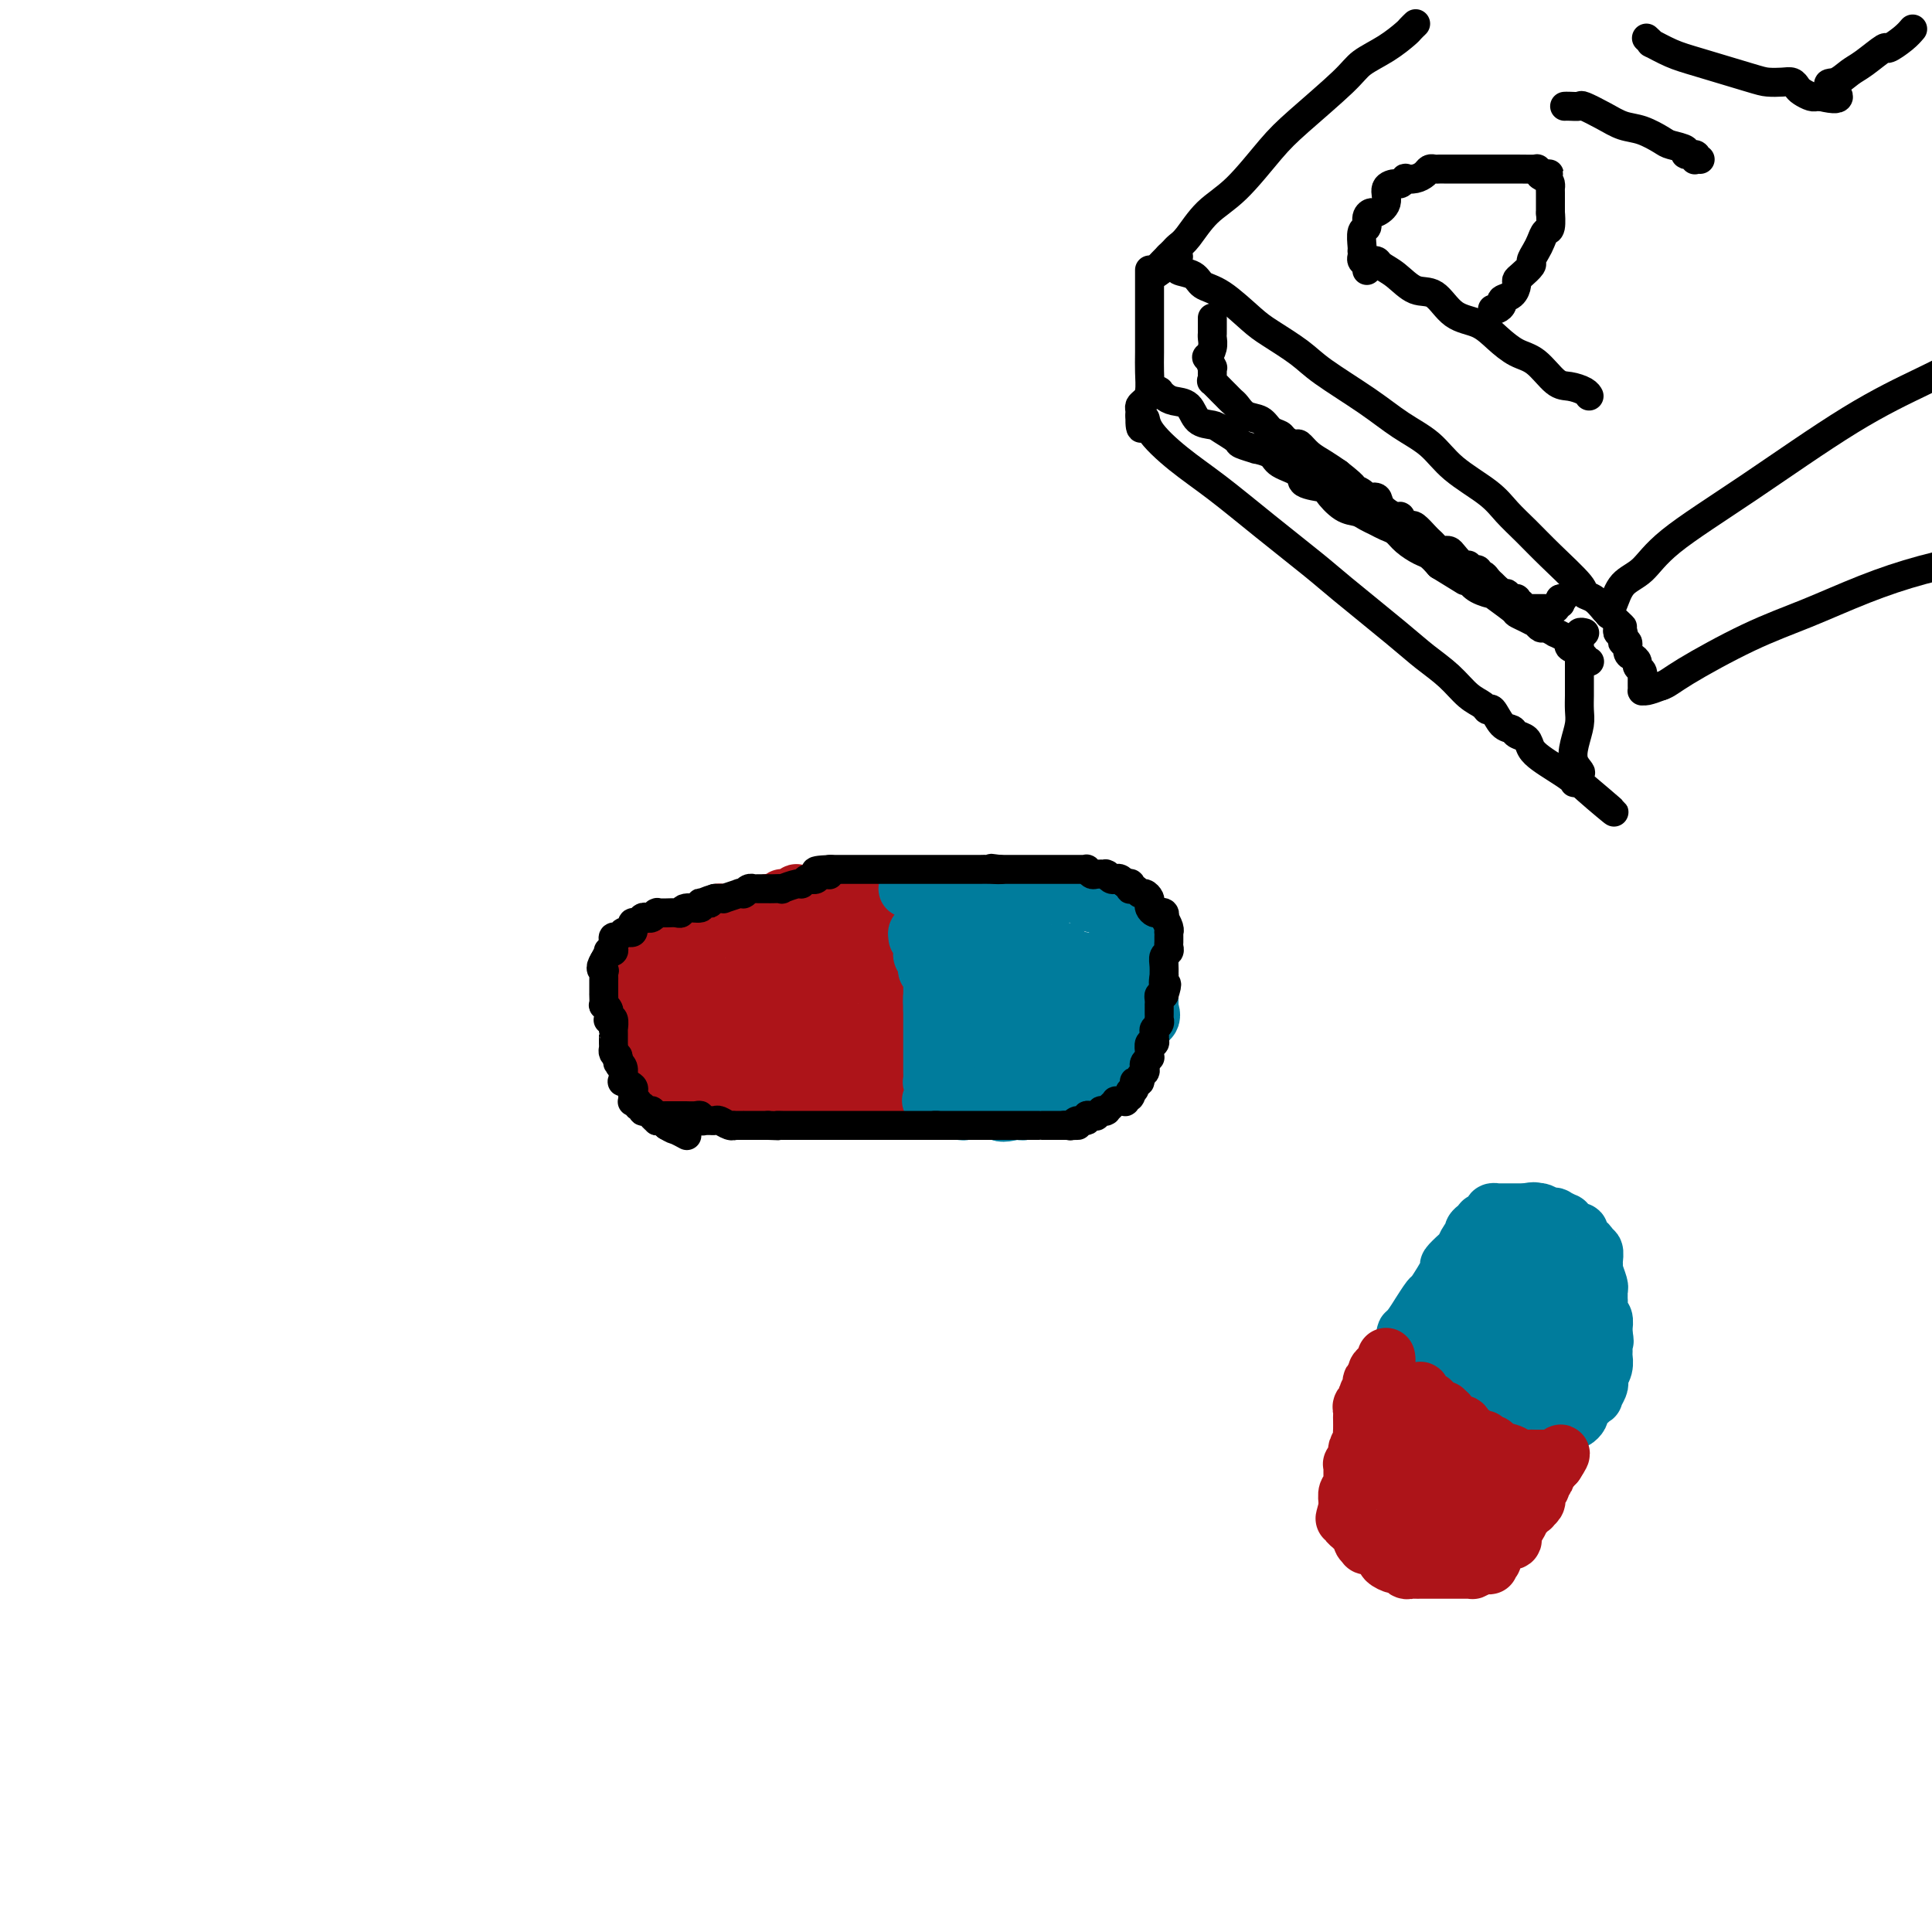 <svg viewBox='0 0 400 400' version='1.1' xmlns='http://www.w3.org/2000/svg' xmlns:xlink='http://www.w3.org/1999/xlink'><g fill='none' stroke='#AD1419' stroke-width='12' stroke-linecap='round' stroke-linejoin='round'><path d='M182,184c-0.000,-0.004 -0.000,-0.009 0,0c0.000,0.009 0.001,0.030 0,0c-0.001,-0.030 -0.004,-0.112 0,0c0.004,0.112 0.014,0.418 0,1c-0.014,0.582 -0.054,1.441 0,2c0.054,0.559 0.201,0.819 0,1c-0.201,0.181 -0.748,0.283 -1,1c-0.252,0.717 -0.207,2.048 0,3c0.207,0.952 0.577,1.524 1,3c0.423,1.476 0.898,3.856 1,5c0.102,1.144 -0.170,1.051 0,2c0.170,0.949 0.781,2.941 1,4c0.219,1.059 0.045,1.187 0,2c-0.045,0.813 0.041,2.311 0,3c-0.041,0.689 -0.207,0.569 0,1c0.207,0.431 0.788,1.411 1,2c0.212,0.589 0.057,0.785 0,1c-0.057,0.215 -0.015,0.450 0,1c0.015,0.550 0.005,1.415 0,2c-0.005,0.585 -0.004,0.889 0,1c0.004,0.111 0.012,0.030 0,0c-0.012,-0.030 -0.045,-0.008 0,0c0.045,0.008 0.166,0.002 0,0c-0.166,-0.002 -0.619,-0.001 -1,0c-0.381,0.001 -0.691,0.000 -1,0'/><path d='M183,219c0.167,5.833 0.083,2.917 0,0'/><path d='M180,185c0.111,0.000 0.223,0.000 0,0c-0.223,-0.000 -0.780,-0.000 -1,0c-0.220,0.000 -0.101,0.000 0,0c0.101,-0.000 0.186,-0.000 0,0c-0.186,0.000 -0.642,0.000 -1,0c-0.358,-0.000 -0.616,-0.000 -1,0c-0.384,0.000 -0.893,0.000 -1,0c-0.107,-0.000 0.187,-0.000 0,0c-0.187,0.000 -0.856,0.000 -1,0c-0.144,-0.000 0.239,-0.000 0,0c-0.239,0.000 -1.098,0.000 -2,0c-0.902,-0.000 -1.847,-0.000 -2,0c-0.153,0.000 0.487,0.000 0,0c-0.487,-0.000 -2.102,-0.001 -3,0c-0.898,0.001 -1.081,0.004 -1,0c0.081,-0.004 0.425,-0.015 0,0c-0.425,0.015 -1.621,0.057 -2,0c-0.379,-0.057 0.057,-0.212 0,0c-0.057,0.212 -0.607,0.793 -1,1c-0.393,0.207 -0.630,0.042 -1,0c-0.370,-0.042 -0.873,0.040 -1,0c-0.127,-0.040 0.121,-0.203 0,0c-0.121,0.203 -0.610,0.773 -1,1c-0.390,0.227 -0.681,0.113 -1,0c-0.319,-0.113 -0.666,-0.224 -1,0c-0.334,0.224 -0.657,0.782 -1,1c-0.343,0.218 -0.708,0.097 -1,0c-0.292,-0.097 -0.512,-0.171 -1,0c-0.488,0.171 -1.244,0.585 -2,1'/><path d='M154,189c-3.908,0.619 -0.678,0.165 0,0c0.678,-0.165 -1.197,-0.042 -2,0c-0.803,0.042 -0.533,0.001 -1,0c-0.467,-0.001 -1.669,0.037 -2,0c-0.331,-0.037 0.210,-0.151 0,0c-0.210,0.151 -1.169,0.566 -2,1c-0.831,0.434 -1.532,0.887 -2,1c-0.468,0.113 -0.704,-0.114 -1,0c-0.296,0.114 -0.653,0.571 -1,1c-0.347,0.429 -0.684,0.832 -1,1c-0.316,0.168 -0.609,0.100 -1,0c-0.391,-0.100 -0.878,-0.234 -1,0c-0.122,0.234 0.121,0.835 0,1c-0.121,0.165 -0.606,-0.108 -1,0c-0.394,0.108 -0.697,0.596 -1,1c-0.303,0.404 -0.606,0.725 -1,1c-0.394,0.275 -0.879,0.503 -1,1c-0.121,0.497 0.122,1.264 0,2c-0.122,0.736 -0.607,1.440 -1,2c-0.393,0.560 -0.693,0.976 -1,1c-0.307,0.024 -0.622,-0.344 -1,0c-0.378,0.344 -0.819,1.399 -1,2c-0.181,0.601 -0.101,0.747 0,1c0.101,0.253 0.223,0.612 0,1c-0.223,0.388 -0.792,0.805 -1,1c-0.208,0.195 -0.056,0.168 0,1c0.056,0.832 0.015,2.522 0,3c-0.015,0.478 -0.004,-0.256 0,0c0.004,0.256 0.001,1.502 0,2c-0.001,0.498 -0.001,0.249 0,0'/><path d='M131,213c-0.687,3.206 0.594,2.722 1,3c0.406,0.278 -0.063,1.318 0,2c0.063,0.682 0.658,1.005 1,1c0.342,-0.005 0.430,-0.337 1,0c0.570,0.337 1.621,1.345 2,2c0.379,0.655 0.087,0.959 0,1c-0.087,0.041 0.032,-0.181 0,0c-0.032,0.181 -0.216,0.767 0,1c0.216,0.233 0.833,0.115 1,0c0.167,-0.115 -0.114,-0.227 0,0c0.114,0.227 0.623,0.792 1,1c0.377,0.208 0.620,0.058 1,0c0.380,-0.058 0.895,-0.026 1,0c0.105,0.026 -0.201,0.045 0,0c0.201,-0.045 0.909,-0.156 2,0c1.091,0.156 2.566,0.578 3,1c0.434,0.422 -0.171,0.845 0,1c0.171,0.155 1.120,0.041 2,0c0.880,-0.041 1.693,-0.011 2,0c0.307,0.011 0.109,0.003 0,0c-0.109,-0.003 -0.130,-0.001 0,0c0.130,0.001 0.411,-0.001 1,0c0.589,0.001 1.486,0.004 2,0c0.514,-0.004 0.646,-0.015 1,0c0.354,0.015 0.930,0.056 1,0c0.070,-0.056 -0.366,-0.207 0,0c0.366,0.207 1.533,0.774 2,1c0.467,0.226 0.233,0.113 0,0'/><path d='M156,227c3.284,0.464 2.493,0.124 3,0c0.507,-0.124 2.310,-0.033 3,0c0.690,0.033 0.265,0.009 0,0c-0.265,-0.009 -0.370,-0.002 0,0c0.370,0.002 1.216,0.001 2,0c0.784,-0.001 1.505,-0.000 2,0c0.495,0.000 0.764,0.000 1,0c0.236,-0.000 0.440,-0.000 1,0c0.560,0.000 1.474,-0.000 2,0c0.526,0.000 0.662,0.000 1,0c0.338,-0.000 0.879,-0.000 1,0c0.121,0.000 -0.178,0.001 0,0c0.178,-0.001 0.832,-0.003 1,0c0.168,0.003 -0.151,0.012 0,0c0.151,-0.012 0.772,-0.043 1,0c0.228,0.043 0.062,0.162 0,0c-0.062,-0.162 -0.020,-0.606 0,-1c0.020,-0.394 0.020,-0.739 0,-1c-0.020,-0.261 -0.058,-0.437 0,-1c0.058,-0.563 0.211,-1.512 0,-2c-0.211,-0.488 -0.788,-0.516 -1,-1c-0.212,-0.484 -0.061,-1.424 0,-2c0.061,-0.576 0.030,-0.788 0,-1'/><path d='M173,218c0.004,-2.422 0.015,-3.978 0,-5c-0.015,-1.022 -0.057,-1.509 0,-2c0.057,-0.491 0.211,-0.986 0,-2c-0.211,-1.014 -0.789,-2.547 -1,-3c-0.211,-0.453 -0.056,0.174 0,0c0.056,-0.174 0.014,-1.150 0,-2c-0.014,-0.850 0.000,-1.575 0,-2c-0.000,-0.425 -0.015,-0.551 0,-1c0.015,-0.449 0.060,-1.220 0,-2c-0.060,-0.780 -0.226,-1.568 0,-2c0.226,-0.432 0.845,-0.507 1,-1c0.155,-0.493 -0.154,-1.404 0,-2c0.154,-0.596 0.770,-0.878 1,-1c0.230,-0.122 0.073,-0.085 0,0c-0.073,0.085 -0.064,0.218 0,0c0.064,-0.218 0.182,-0.787 0,-1c-0.182,-0.213 -0.662,-0.071 -1,0c-0.338,0.071 -0.532,0.070 -1,0c-0.468,-0.070 -1.211,-0.211 -2,0c-0.789,0.211 -1.625,0.773 -2,1c-0.375,0.227 -0.288,0.117 -1,0c-0.712,-0.117 -2.222,-0.242 -3,0c-0.778,0.242 -0.825,0.849 -1,1c-0.175,0.151 -0.480,-0.155 -1,0c-0.520,0.155 -1.255,0.773 -2,1c-0.745,0.227 -1.498,0.065 -2,0c-0.502,-0.065 -0.751,-0.032 -1,0'/><path d='M157,195c-2.748,0.487 -1.117,0.705 -1,1c0.117,0.295 -1.278,0.667 -2,1c-0.722,0.333 -0.771,0.628 -1,1c-0.229,0.372 -0.639,0.820 -1,1c-0.361,0.180 -0.674,0.090 -1,0c-0.326,-0.090 -0.664,-0.182 -1,0c-0.336,0.182 -0.668,0.636 -1,1c-0.332,0.364 -0.662,0.636 -1,1c-0.338,0.364 -0.683,0.818 -1,1c-0.317,0.182 -0.606,0.090 -1,0c-0.394,-0.090 -0.894,-0.179 -1,0c-0.106,0.179 0.182,0.624 0,1c-0.182,0.376 -0.832,0.681 -1,1c-0.168,0.319 0.147,0.653 0,1c-0.147,0.347 -0.757,0.709 -1,1c-0.243,0.291 -0.119,0.511 0,1c0.119,0.489 0.232,1.245 0,2c-0.232,0.755 -0.809,1.508 -1,2c-0.191,0.492 0.004,0.724 0,1c-0.004,0.276 -0.208,0.596 0,1c0.208,0.404 0.828,0.892 1,1c0.172,0.108 -0.105,-0.163 0,0c0.105,0.163 0.592,0.762 1,1c0.408,0.238 0.739,0.116 1,0c0.261,-0.116 0.454,-0.224 1,0c0.546,0.224 1.445,0.782 2,1c0.555,0.218 0.765,0.097 1,0c0.235,-0.097 0.496,-0.171 1,0c0.504,0.171 1.252,0.585 2,1'/><path d='M152,217c2.592,0.927 4.072,0.246 5,0c0.928,-0.246 1.306,-0.056 2,0c0.694,0.056 1.706,-0.021 2,0c0.294,0.021 -0.128,0.141 1,0c1.128,-0.141 3.807,-0.545 5,-1c1.193,-0.455 0.902,-0.963 1,-1c0.098,-0.037 0.586,0.397 1,0c0.414,-0.397 0.753,-1.623 1,-3c0.247,-1.377 0.401,-2.904 0,-4c-0.401,-1.096 -1.359,-1.762 -2,-2c-0.641,-0.238 -0.967,-0.050 -1,0c-0.033,0.050 0.226,-0.039 0,0c-0.226,0.039 -0.936,0.207 -1,0c-0.064,-0.207 0.520,-0.789 0,-1c-0.520,-0.211 -2.142,-0.052 -3,0c-0.858,0.052 -0.952,-0.002 -1,0c-0.048,0.002 -0.051,0.059 0,0c0.051,-0.059 0.157,-0.234 0,0c-0.157,0.234 -0.578,0.876 -1,1c-0.422,0.124 -0.845,-0.269 -1,0c-0.155,0.269 -0.042,1.200 0,2c0.042,0.800 0.011,1.468 0,2c-0.011,0.532 -0.003,0.926 0,1c0.003,0.074 0.001,-0.172 0,0c-0.001,0.172 -0.000,0.764 0,1c0.000,0.236 0.000,0.118 0,0'/><path d='M160,212c0.465,1.385 1.627,1.846 2,2c0.373,0.154 -0.044,-0.000 0,0c0.044,0.000 0.548,0.154 1,0c0.452,-0.154 0.850,-0.617 1,-1c0.150,-0.383 0.051,-0.685 0,-1c-0.051,-0.315 -0.053,-0.644 0,-1c0.053,-0.356 0.162,-0.740 0,-1c-0.162,-0.260 -0.595,-0.395 -1,-1c-0.405,-0.605 -0.781,-1.679 -1,-2c-0.219,-0.321 -0.279,0.110 -1,0c-0.721,-0.110 -2.102,-0.761 -3,-1c-0.898,-0.239 -1.312,-0.064 -2,0c-0.688,0.064 -1.651,0.018 -2,0c-0.349,-0.018 -0.083,-0.008 0,0c0.083,0.008 -0.017,0.016 0,0c0.017,-0.016 0.151,-0.055 0,0c-0.151,0.055 -0.588,0.203 -1,1c-0.412,0.797 -0.801,2.242 -1,3c-0.199,0.758 -0.209,0.830 0,1c0.209,0.170 0.636,0.437 1,1c0.364,0.563 0.664,1.423 1,2c0.336,0.577 0.709,0.872 1,1c0.291,0.128 0.501,0.091 1,0c0.499,-0.091 1.289,-0.234 2,0c0.711,0.234 1.345,0.846 2,1c0.655,0.154 1.330,-0.151 2,0c0.670,0.151 1.334,0.757 2,1c0.666,0.243 1.333,0.121 2,0'/><path d='M166,217c1.973,0.707 0.906,0.974 1,1c0.094,0.026 1.349,-0.189 2,0c0.651,0.189 0.699,0.783 1,1c0.301,0.217 0.854,0.058 1,0c0.146,-0.058 -0.115,-0.015 0,0c0.115,0.015 0.605,0.003 1,0c0.395,-0.003 0.695,0.003 1,0c0.305,-0.003 0.617,-0.015 1,0c0.383,0.015 0.839,0.055 1,0c0.161,-0.055 0.029,-0.207 0,0c-0.029,0.207 0.045,0.773 0,1c-0.045,0.227 -0.209,0.117 0,0c0.209,-0.117 0.792,-0.239 1,0c0.208,0.239 0.041,0.838 0,1c-0.041,0.162 0.046,-0.114 0,0c-0.046,0.114 -0.224,0.619 0,1c0.224,0.381 0.849,0.637 1,1c0.151,0.363 -0.171,0.833 0,1c0.171,0.167 0.834,0.030 1,0c0.166,-0.030 -0.166,0.048 0,0c0.166,-0.048 0.829,-0.223 1,0c0.171,0.223 -0.150,0.843 0,1c0.150,0.157 0.771,-0.150 1,0c0.229,0.150 0.065,0.757 0,1c-0.065,0.243 -0.033,0.121 0,0'/><path d='M180,226c0.714,1.326 -0.001,1.140 0,1c0.001,-0.140 0.718,-0.234 1,0c0.282,0.234 0.128,0.796 0,1c-0.128,0.204 -0.230,0.052 0,0c0.230,-0.052 0.794,-0.003 1,0c0.206,0.003 0.056,-0.041 0,0c-0.056,0.041 -0.019,0.166 0,0c0.019,-0.166 0.019,-0.623 0,-1c-0.019,-0.377 -0.058,-0.676 0,-1c0.058,-0.324 0.211,-0.675 0,-1c-0.211,-0.325 -0.788,-0.626 -1,-1c-0.212,-0.374 -0.061,-0.821 0,-1c0.061,-0.179 0.030,-0.089 0,0'/></g>
<g fill='none' stroke='#007C9C' stroke-width='12' stroke-linecap='round' stroke-linejoin='round'><path d='M188,184c-0.114,0.000 -0.229,0.000 0,0c0.229,0.000 0.800,0.000 1,0c0.200,0.000 0.027,0.000 0,0c-0.027,0.000 0.091,0.000 0,0c-0.091,0.000 -0.390,0.000 0,0c0.390,0.000 1.469,-0.000 2,0c0.531,0.000 0.513,0.000 1,0c0.487,0.000 1.478,0.000 2,0c0.522,0.000 0.573,0.000 1,0c0.427,0.000 1.229,0.000 2,0c0.771,0.000 1.511,0.000 2,0c0.489,0.000 0.727,0.000 1,0c0.273,0.000 0.583,0.000 1,0c0.417,0.000 0.943,-0.000 1,0c0.057,0.000 -0.353,0.000 0,0c0.353,0.000 1.470,-0.000 2,0c0.530,0.000 0.475,0.000 1,0c0.525,0.000 1.632,-0.000 2,0c0.368,0.000 -0.004,0.000 0,0c0.004,0.000 0.382,-0.000 1,0c0.618,0.000 1.475,0.000 2,0c0.525,0.000 0.718,-0.000 1,0c0.282,0.000 0.654,0.000 1,0c0.346,0.000 0.667,-0.000 1,0c0.333,0.000 0.677,0.000 1,0c0.323,0.000 0.625,-0.000 1,0c0.375,0.000 0.821,0.000 1,0c0.179,0.000 0.089,0.000 0,0'/><path d='M216,184c4.796,0.001 2.787,0.004 2,0c-0.787,-0.004 -0.350,-0.015 0,0c0.350,0.015 0.614,0.057 1,0c0.386,-0.057 0.896,-0.211 1,0c0.104,0.211 -0.197,0.789 0,1c0.197,0.211 0.893,0.056 1,0c0.107,-0.056 -0.374,-0.011 0,0c0.374,0.011 1.603,-0.011 2,0c0.397,0.011 -0.038,0.054 0,0c0.038,-0.054 0.549,-0.207 1,0c0.451,0.207 0.842,0.773 1,1c0.158,0.227 0.084,0.114 0,0c-0.084,-0.114 -0.176,-0.228 0,0c0.176,0.228 0.622,0.797 1,1c0.378,0.203 0.689,0.039 1,0c0.311,-0.039 0.623,0.046 1,0c0.377,-0.046 0.818,-0.222 1,0c0.182,0.222 0.105,0.843 0,1c-0.105,0.157 -0.240,-0.150 0,0c0.240,0.150 0.853,0.757 1,1c0.147,0.243 -0.172,0.121 0,0c0.172,-0.121 0.833,-0.240 1,0c0.167,0.240 -0.162,0.838 0,1c0.162,0.162 0.814,-0.114 1,0c0.186,0.114 -0.095,0.618 0,1c0.095,0.382 0.564,0.641 1,1c0.436,0.359 0.839,0.818 1,1c0.161,0.182 0.082,0.087 0,0c-0.082,-0.087 -0.166,-0.168 0,0c0.166,0.168 0.583,0.584 1,1'/><path d='M235,194c1.152,1.306 1.030,1.072 1,1c-0.030,-0.072 0.030,0.020 0,0c-0.030,-0.020 -0.152,-0.151 0,0c0.152,0.151 0.577,0.583 1,1c0.423,0.417 0.846,0.818 1,1c0.154,0.182 0.041,0.143 0,0c-0.041,-0.143 -0.011,-0.390 0,0c0.011,0.390 0.003,1.419 0,2c-0.003,0.581 -0.001,0.715 0,1c0.001,0.285 0.000,0.720 0,1c-0.000,0.280 -0.000,0.403 0,1c0.000,0.597 0.000,1.667 0,2c-0.000,0.333 -0.000,-0.069 0,0c0.000,0.069 0.000,0.611 0,1c-0.000,0.389 -0.000,0.625 0,1c0.000,0.375 0.000,0.889 0,1c-0.000,0.111 -0.001,-0.182 0,0c0.001,0.182 0.003,0.840 0,1c-0.003,0.160 -0.012,-0.179 0,0c0.012,0.179 0.047,0.874 0,1c-0.047,0.126 -0.174,-0.317 0,0c0.174,0.317 0.649,1.395 0,2c-0.649,0.605 -2.422,0.736 -3,1c-0.578,0.264 0.038,0.662 0,1c-0.038,0.338 -0.732,0.616 -1,1c-0.268,0.384 -0.111,0.873 0,1c0.111,0.127 0.174,-0.106 0,0c-0.174,0.106 -0.587,0.553 -1,1'/><path d='M233,216c-0.708,0.710 0.021,-0.016 0,0c-0.021,0.016 -0.793,0.773 -1,1c-0.207,0.227 0.151,-0.076 0,0c-0.151,0.076 -0.810,0.531 -1,1c-0.190,0.469 0.090,0.953 0,1c-0.090,0.047 -0.549,-0.342 -1,0c-0.451,0.342 -0.894,1.416 -1,2c-0.106,0.584 0.125,0.677 0,1c-0.125,0.323 -0.607,0.875 -1,1c-0.393,0.125 -0.697,-0.178 -1,0c-0.303,0.178 -0.606,0.836 -1,1c-0.394,0.164 -0.878,-0.167 -1,0c-0.122,0.167 0.117,0.832 0,1c-0.117,0.168 -0.592,-0.161 -1,0c-0.408,0.161 -0.750,0.814 -1,1c-0.250,0.186 -0.410,-0.094 -1,0c-0.590,0.094 -1.611,0.561 -2,1c-0.389,0.439 -0.145,0.850 0,1c0.145,0.150 0.193,0.039 0,0c-0.193,-0.039 -0.625,-0.007 -1,0c-0.375,0.007 -0.691,-0.012 -1,0c-0.309,0.012 -0.611,0.055 -1,0c-0.389,-0.055 -0.864,-0.207 -1,0c-0.136,0.207 0.066,0.773 0,1c-0.066,0.227 -0.400,0.113 -1,0c-0.600,-0.113 -1.468,-0.226 -2,0c-0.532,0.226 -0.730,0.793 -1,1c-0.270,0.207 -0.611,0.056 -1,0c-0.389,-0.056 -0.825,-0.016 -1,0c-0.175,0.016 -0.087,0.008 0,0'/><path d='M210,230c-3.008,0.774 -3.030,0.207 -3,0c0.030,-0.207 0.110,-0.056 0,0c-0.110,0.056 -0.411,0.015 -1,0c-0.589,-0.015 -1.467,-0.004 -2,0c-0.533,0.004 -0.720,0.002 -1,0c-0.280,-0.002 -0.653,-0.004 -1,0c-0.347,0.004 -0.668,0.015 -1,0c-0.332,-0.015 -0.676,-0.057 -1,0c-0.324,0.057 -0.627,0.211 -1,0c-0.373,-0.211 -0.817,-0.789 -1,-1c-0.183,-0.211 -0.105,-0.057 0,0c0.105,0.057 0.235,0.015 0,0c-0.235,-0.015 -0.837,-0.003 -1,0c-0.163,0.003 0.114,-0.003 0,0c-0.114,0.003 -0.619,0.015 -1,0c-0.381,-0.015 -0.638,-0.057 -1,0c-0.362,0.057 -0.829,0.211 -1,0c-0.171,-0.211 -0.046,-0.789 0,-1c0.046,-0.211 0.012,-0.057 0,0c-0.012,0.057 -0.003,0.015 0,0c0.003,-0.015 0.001,-0.004 0,0c-0.001,0.004 -0.000,0.001 0,0c0.000,-0.001 0.000,-0.001 0,0'/><path d='M194,228c-2.475,-0.327 -0.663,-0.144 0,0c0.663,0.144 0.177,0.250 0,0c-0.177,-0.250 -0.047,-0.854 0,-1c0.047,-0.146 0.009,0.167 0,0c-0.009,-0.167 0.012,-0.813 0,-1c-0.012,-0.187 -0.056,0.087 0,0c0.056,-0.087 0.211,-0.534 0,-1c-0.211,-0.466 -0.789,-0.951 -1,-1c-0.211,-0.049 -0.057,0.337 0,0c0.057,-0.337 0.015,-1.396 0,-2c-0.015,-0.604 -0.004,-0.753 0,-1c0.004,-0.247 0.001,-0.591 0,-1c-0.001,-0.409 -0.000,-0.883 0,-1c0.000,-0.117 0.000,0.124 0,0c-0.000,-0.124 -0.000,-0.613 0,-1c0.000,-0.387 0.000,-0.672 0,-1c-0.000,-0.328 -0.000,-0.699 0,-1c0.000,-0.301 0.000,-0.531 0,-1c-0.000,-0.469 -0.000,-1.177 0,-2c0.000,-0.823 0.000,-1.760 0,-2c-0.000,-0.240 -0.000,0.217 0,0c0.000,-0.217 0.000,-1.109 0,-2'/><path d='M193,209c-0.155,-3.324 -0.042,-2.133 0,-2c0.042,0.133 0.012,-0.790 0,-1c-0.012,-0.210 -0.007,0.295 0,0c0.007,-0.295 0.016,-1.388 0,-2c-0.016,-0.612 -0.056,-0.741 0,-1c0.056,-0.259 0.207,-0.646 0,-1c-0.207,-0.354 -0.774,-0.673 -1,-1c-0.226,-0.327 -0.113,-0.661 0,-1c0.113,-0.339 0.226,-0.682 0,-1c-0.226,-0.318 -0.793,-0.610 -1,-1c-0.207,-0.390 -0.056,-0.879 0,-1c0.056,-0.121 0.016,0.125 0,0c-0.016,-0.125 -0.008,-0.622 0,-1c0.008,-0.378 0.017,-0.636 0,-1c-0.017,-0.364 -0.059,-0.833 0,-1c0.059,-0.167 0.218,-0.031 0,0c-0.218,0.031 -0.814,-0.044 -1,0c-0.186,0.044 0.037,0.208 0,0c-0.037,-0.208 -0.334,-0.788 0,-1c0.334,-0.212 1.298,-0.058 2,0c0.702,0.058 1.141,0.019 2,0c0.859,-0.019 2.138,-0.019 3,0c0.862,0.019 1.308,0.058 2,0c0.692,-0.058 1.629,-0.211 3,0c1.371,0.211 3.177,0.788 4,1c0.823,0.212 0.664,0.061 1,0c0.336,-0.061 1.168,-0.030 2,0'/><path d='M209,194c3.190,0.016 2.164,0.056 2,0c-0.164,-0.056 0.533,-0.207 1,0c0.467,0.207 0.703,0.774 1,1c0.297,0.226 0.653,0.112 1,0c0.347,-0.112 0.684,-0.222 1,0c0.316,0.222 0.609,0.778 1,1c0.391,0.222 0.879,0.112 1,0c0.121,-0.112 -0.125,-0.227 0,0c0.125,0.227 0.620,0.796 1,1c0.380,0.204 0.645,0.044 1,0c0.355,-0.044 0.802,0.026 1,0c0.198,-0.026 0.148,-0.150 0,0c-0.148,0.150 -0.395,0.575 0,1c0.395,0.425 1.430,0.850 2,1c0.570,0.150 0.675,0.026 1,0c0.325,-0.026 0.872,0.044 1,0c0.128,-0.044 -0.162,-0.204 0,0c0.162,0.204 0.775,0.773 1,1c0.225,0.227 0.063,0.113 0,0c-0.063,-0.113 -0.027,-0.223 0,0c0.027,0.223 0.045,0.781 0,1c-0.045,0.219 -0.152,0.099 0,0c0.152,-0.099 0.562,-0.178 1,0c0.438,0.178 0.902,0.611 1,1c0.098,0.389 -0.170,0.732 0,1c0.170,0.268 0.778,0.461 1,1c0.222,0.539 0.060,1.423 0,2c-0.060,0.577 -0.016,0.845 0,1c0.016,0.155 0.004,0.196 0,1c-0.004,0.804 -0.001,2.373 0,3c0.001,0.627 0.001,0.314 0,0'/><path d='M228,211c0.513,1.897 0.294,1.141 0,1c-0.294,-0.141 -0.664,0.333 -1,1c-0.336,0.667 -0.639,1.526 -1,2c-0.361,0.474 -0.779,0.562 -1,1c-0.221,0.438 -0.244,1.227 -1,2c-0.756,0.773 -2.244,1.532 -3,2c-0.756,0.468 -0.780,0.647 -1,1c-0.220,0.353 -0.635,0.879 -1,1c-0.365,0.121 -0.678,-0.165 -1,0c-0.322,0.165 -0.653,0.780 -1,1c-0.347,0.220 -0.712,0.045 -1,0c-0.288,-0.045 -0.501,0.041 -1,0c-0.499,-0.041 -1.285,-0.207 -2,0c-0.715,0.207 -1.360,0.787 -2,1c-0.640,0.213 -1.274,0.058 -2,0c-0.726,-0.058 -1.542,-0.019 -2,0c-0.458,0.019 -0.556,0.017 -1,0c-0.444,-0.017 -1.232,-0.050 -2,0c-0.768,0.050 -1.516,0.182 -2,0c-0.484,-0.182 -0.704,-0.678 -1,-1c-0.296,-0.322 -0.668,-0.471 -1,-1c-0.332,-0.529 -0.625,-1.439 -1,-2c-0.375,-0.561 -0.832,-0.773 -1,-1c-0.168,-0.227 -0.047,-0.468 0,-1c0.047,-0.532 0.019,-1.353 0,-2c-0.019,-0.647 -0.030,-1.118 0,-2c0.030,-0.882 0.101,-2.175 0,-3c-0.101,-0.825 -0.373,-1.184 0,-2c0.373,-0.816 1.392,-2.090 2,-3c0.608,-0.910 0.804,-1.455 1,-2'/><path d='M201,204c0.709,-2.769 0.983,-2.192 1,-2c0.017,0.192 -0.223,-0.001 0,0c0.223,0.001 0.910,0.196 2,0c1.090,-0.196 2.582,-0.781 3,-1c0.418,-0.219 -0.239,-0.071 0,0c0.239,0.071 1.373,0.063 2,0c0.627,-0.063 0.745,-0.183 1,0c0.255,0.183 0.647,0.667 1,1c0.353,0.333 0.669,0.513 1,1c0.331,0.487 0.678,1.281 1,2c0.322,0.719 0.619,1.362 1,2c0.381,0.638 0.845,1.271 1,2c0.155,0.729 -0.001,1.554 0,2c0.001,0.446 0.158,0.512 0,1c-0.158,0.488 -0.632,1.399 -1,2c-0.368,0.601 -0.631,0.894 -1,1c-0.369,0.106 -0.844,0.025 -1,0c-0.156,-0.025 0.007,0.004 0,0c-0.007,-0.004 -0.184,-0.042 -1,0c-0.816,0.042 -2.271,0.163 -3,0c-0.729,-0.163 -0.732,-0.610 -1,-1c-0.268,-0.390 -0.802,-0.723 -1,-1c-0.198,-0.277 -0.061,-0.497 0,-1c0.061,-0.503 0.046,-1.290 0,-2c-0.046,-0.710 -0.123,-1.342 0,-2c0.123,-0.658 0.445,-1.341 1,-2c0.555,-0.659 1.342,-1.293 3,-2c1.658,-0.707 4.188,-1.488 6,-2c1.812,-0.512 2.906,-0.756 4,-1'/><path d='M220,201c2.653,-0.739 2.785,-0.085 3,0c0.215,0.085 0.513,-0.398 1,1c0.487,1.398 1.163,4.679 2,6c0.837,1.321 1.837,0.683 1,2c-0.837,1.317 -3.509,4.588 -5,6c-1.491,1.412 -1.801,0.964 -3,1c-1.199,0.036 -3.287,0.557 -5,1c-1.713,0.443 -3.051,0.807 -4,1c-0.949,0.193 -1.509,0.214 -2,0c-0.491,-0.214 -0.911,-0.664 -1,-1c-0.089,-0.336 0.155,-0.559 0,-1c-0.155,-0.441 -0.708,-1.099 -1,-1c-0.292,0.099 -0.324,0.955 0,0c0.324,-0.955 1.005,-3.720 1,-5c-0.005,-1.280 -0.695,-1.075 1,-2c1.695,-0.925 5.774,-2.981 8,-4c2.226,-1.019 2.600,-1.001 3,-1c0.400,0.001 0.825,-0.014 1,0c0.175,0.014 0.098,0.055 0,0c-0.098,-0.055 -0.219,-0.208 0,0c0.219,0.208 0.777,0.778 1,1c0.223,0.222 0.112,0.098 0,0c-0.112,-0.098 -0.226,-0.170 0,0c0.226,0.170 0.793,0.582 1,1c0.207,0.418 0.056,0.843 0,1c-0.056,0.157 -0.016,0.045 0,0c0.016,-0.045 0.008,-0.022 0,0'/></g>
<g fill='none' stroke='#000000' stroke-width='6' stroke-linecap='round' stroke-linejoin='round'><path d='M136,232c-0.119,-0.423 -0.238,-0.845 0,-1c0.238,-0.155 0.834,-0.041 1,0c0.166,0.041 -0.096,0.011 0,0c0.096,-0.011 0.551,-0.003 1,0c0.449,0.003 0.893,0.001 1,0c0.107,-0.001 -0.123,0.000 0,0c0.123,-0.000 0.597,-0.001 1,0c0.403,0.001 0.734,0.004 1,0c0.266,-0.004 0.468,-0.015 1,0c0.532,0.015 1.396,0.057 2,0c0.604,-0.057 0.949,-0.211 1,0c0.051,0.211 -0.193,0.789 0,1c0.193,0.211 0.824,0.056 1,0c0.176,-0.056 -0.104,-0.011 0,0c0.104,0.011 0.593,-0.011 1,0c0.407,0.011 0.734,0.056 1,0c0.266,-0.056 0.472,-0.211 1,0c0.528,0.211 1.380,0.789 2,1c0.620,0.211 1.010,0.057 1,0c-0.010,-0.057 -0.420,-0.015 0,0c0.420,0.015 1.671,0.004 2,0c0.329,-0.004 -0.263,-0.001 0,0c0.263,0.001 1.380,0.000 2,0c0.620,-0.000 0.744,-0.000 1,0c0.256,0.000 0.645,0.000 1,0c0.355,-0.000 0.678,-0.000 1,0'/><path d='M159,233c3.959,0.155 2.356,0.041 2,0c-0.356,-0.041 0.533,-0.011 1,0c0.467,0.011 0.510,0.003 1,0c0.490,-0.003 1.427,-0.001 2,0c0.573,0.001 0.784,0.000 1,0c0.216,-0.000 0.439,-0.000 1,0c0.561,0.000 1.460,0.000 2,0c0.540,-0.000 0.721,-0.000 1,0c0.279,0.000 0.657,0.000 1,0c0.343,-0.000 0.651,-0.000 1,0c0.349,0.000 0.738,0.000 1,0c0.262,-0.000 0.398,-0.000 1,0c0.602,0.000 1.671,0.000 2,0c0.329,-0.000 -0.081,-0.000 0,0c0.081,0.000 0.654,0.000 1,0c0.346,-0.000 0.465,-0.000 1,0c0.535,0.000 1.487,0.000 2,0c0.513,-0.000 0.586,-0.000 1,0c0.414,0.000 1.168,0.000 2,0c0.832,-0.000 1.743,-0.000 2,0c0.257,0.000 -0.138,0.000 0,0c0.138,-0.000 0.810,-0.000 1,0c0.190,0.000 -0.104,-0.000 0,0c0.104,0.000 0.604,-0.000 1,0c0.396,0.000 0.687,-0.000 1,0c0.313,0.000 0.647,-0.000 1,0c0.353,0.000 0.723,-0.000 1,0c0.277,0.000 0.459,-0.000 1,0c0.541,0.000 1.440,-0.000 2,0c0.560,0.000 0.780,0.000 1,0'/><path d='M194,233c5.366,0.000 1.282,-0.000 0,0c-1.282,0.000 0.237,0.000 1,0c0.763,-0.000 0.768,-0.000 1,0c0.232,0.000 0.691,0.000 1,0c0.309,-0.000 0.468,0.000 1,0c0.532,-0.000 1.437,0.000 2,0c0.563,0.000 0.786,0.000 1,0c0.214,-0.000 0.420,0.000 1,0c0.580,-0.000 1.532,0.000 2,0c0.468,0.000 0.450,0.000 1,0c0.550,0.000 1.667,0.000 2,0c0.333,-0.000 -0.118,0.000 0,0c0.118,0.000 0.806,-0.000 1,0c0.194,0.000 -0.107,-0.000 0,0c0.107,0.000 0.620,-0.000 1,0c0.380,0.000 0.626,-0.000 1,0c0.374,0.000 0.877,-0.000 1,0c0.123,0.000 -0.135,-0.000 0,0c0.135,0.000 0.661,-0.000 1,0c0.339,0.000 0.491,-0.000 1,0c0.509,0.000 1.375,-0.000 2,0c0.625,0.000 1.009,-0.000 1,0c-0.009,0.000 -0.410,-0.000 0,0c0.410,0.000 1.630,-0.000 2,0c0.370,0.000 -0.112,-0.000 0,0c0.112,0.000 0.817,-0.000 1,0c0.183,0.000 -0.157,-0.000 0,0c0.157,0.000 0.812,-0.000 1,0c0.188,0.000 -0.089,-0.000 0,0c0.089,0.000 0.545,0.000 1,0'/><path d='M221,233c4.191,0.005 1.169,0.016 0,0c-1.169,-0.016 -0.486,-0.061 0,0c0.486,0.061 0.774,0.227 1,0c0.226,-0.227 0.390,-0.846 1,-1c0.610,-0.154 1.665,0.156 2,0c0.335,-0.156 -0.050,-0.778 0,-1c0.050,-0.222 0.534,-0.046 1,0c0.466,0.046 0.913,-0.040 1,0c0.087,0.040 -0.187,0.207 0,0c0.187,-0.207 0.834,-0.786 1,-1c0.166,-0.214 -0.148,-0.061 0,0c0.148,0.061 0.758,0.030 1,0c0.242,-0.030 0.116,-0.060 0,0c-0.116,0.060 -0.223,0.208 0,0c0.223,-0.208 0.777,-0.774 1,-1c0.223,-0.226 0.116,-0.113 0,0c-0.116,0.113 -0.241,0.226 0,0c0.241,-0.226 0.848,-0.793 1,-1c0.152,-0.207 -0.151,-0.056 0,0c0.151,0.056 0.758,0.016 1,0c0.242,-0.016 0.121,-0.008 0,0c-0.121,0.008 -0.243,0.016 0,0c0.243,-0.016 0.850,-0.056 1,0c0.150,0.056 -0.156,0.208 0,0c0.156,-0.208 0.774,-0.778 1,-1c0.226,-0.222 0.061,-0.098 0,0c-0.061,0.098 -0.017,0.171 0,0c0.017,-0.171 0.009,-0.585 0,-1'/><path d='M234,226c1.952,-1.038 0.331,-0.134 0,0c-0.331,0.134 0.628,-0.503 1,-1c0.372,-0.497 0.156,-0.854 0,-1c-0.156,-0.146 -0.252,-0.081 0,0c0.252,0.081 0.851,0.177 1,0c0.149,-0.177 -0.152,-0.625 0,-1c0.152,-0.375 0.759,-0.675 1,-1c0.241,-0.325 0.117,-0.675 0,-1c-0.117,-0.325 -0.227,-0.625 0,-1c0.227,-0.375 0.792,-0.826 1,-1c0.208,-0.174 0.060,-0.070 0,0c-0.060,0.070 -0.030,0.106 0,0c0.030,-0.106 0.061,-0.353 0,-1c-0.061,-0.647 -0.212,-1.693 0,-2c0.212,-0.307 0.788,0.125 1,0c0.212,-0.125 0.061,-0.807 0,-1c-0.061,-0.193 -0.030,0.102 0,0c0.030,-0.102 0.061,-0.601 0,-1c-0.061,-0.399 -0.212,-0.698 0,-1c0.212,-0.302 0.789,-0.605 1,-1c0.211,-0.395 0.057,-0.880 0,-1c-0.057,-0.120 -0.015,0.126 0,0c0.015,-0.126 0.004,-0.625 0,-1c-0.004,-0.375 -0.002,-0.626 0,-1c0.002,-0.374 0.003,-0.871 0,-1c-0.003,-0.129 -0.011,0.110 0,0c0.011,-0.110 0.041,-0.568 0,-1c-0.041,-0.432 -0.155,-0.838 0,-1c0.155,-0.162 0.577,-0.081 1,0'/><path d='M241,206c1.083,-3.419 0.289,-1.966 0,-2c-0.289,-0.034 -0.074,-1.553 0,-2c0.074,-0.447 0.006,0.179 0,0c-0.006,-0.179 0.051,-1.161 0,-2c-0.051,-0.839 -0.210,-1.534 0,-2c0.210,-0.466 0.788,-0.703 1,-1c0.212,-0.297 0.056,-0.653 0,-1c-0.056,-0.347 -0.014,-0.683 0,-1c0.014,-0.317 0.000,-0.615 0,-1c-0.000,-0.385 0.014,-0.859 0,-1c-0.014,-0.141 -0.055,0.049 0,0c0.055,-0.049 0.207,-0.339 0,-1c-0.207,-0.661 -0.773,-1.694 -1,-2c-0.227,-0.306 -0.116,0.115 0,0c0.116,-0.115 0.238,-0.766 0,-1c-0.238,-0.234 -0.834,-0.052 -1,0c-0.166,0.052 0.100,-0.027 0,0c-0.100,0.027 -0.566,0.161 -1,0c-0.434,-0.161 -0.837,-0.617 -1,-1c-0.163,-0.383 -0.085,-0.695 0,-1c0.085,-0.305 0.177,-0.604 0,-1c-0.177,-0.396 -0.622,-0.890 -1,-1c-0.378,-0.110 -0.690,0.163 -1,0c-0.310,-0.163 -0.618,-0.762 -1,-1c-0.382,-0.238 -0.837,-0.116 -1,0c-0.163,0.116 -0.033,0.227 0,0c0.033,-0.227 -0.029,-0.792 0,-1c0.029,-0.208 0.151,-0.059 0,0c-0.151,0.059 -0.576,0.030 -1,0'/><path d='M233,183c-1.190,-0.869 -0.165,-0.040 0,0c0.165,0.040 -0.531,-0.707 -1,-1c-0.469,-0.293 -0.712,-0.131 -1,0c-0.288,0.131 -0.620,0.231 -1,0c-0.380,-0.231 -0.808,-0.793 -1,-1c-0.192,-0.207 -0.146,-0.059 0,0c0.146,0.059 0.394,0.030 0,0c-0.394,-0.030 -1.429,-0.061 -2,0c-0.571,0.061 -0.678,0.212 -1,0c-0.322,-0.212 -0.860,-0.789 -1,-1c-0.140,-0.211 0.116,-0.057 0,0c-0.116,0.057 -0.604,0.015 -1,0c-0.396,-0.015 -0.698,-0.004 -1,0c-0.302,0.004 -0.602,0.001 -1,0c-0.398,-0.001 -0.894,-0.000 -1,0c-0.106,0.000 0.179,0.000 0,0c-0.179,-0.000 -0.821,-0.000 -1,0c-0.179,0.000 0.107,0.000 0,0c-0.107,-0.000 -0.605,-0.000 -1,0c-0.395,0.000 -0.686,0.000 -1,0c-0.314,-0.000 -0.653,-0.000 -1,0c-0.347,0.000 -0.704,0.000 -1,0c-0.296,-0.000 -0.531,-0.000 -1,0c-0.469,0.000 -1.172,0.000 -2,0c-0.828,-0.000 -1.780,-0.000 -2,0c-0.220,0.000 0.291,0.000 0,0c-0.291,-0.000 -1.386,-0.000 -2,0c-0.614,0.000 -0.747,0.000 -1,0c-0.253,-0.000 -0.627,-0.000 -1,0'/><path d='M207,180c-3.929,-0.464 -0.751,-0.124 0,0c0.751,0.124 -0.926,0.033 -2,0c-1.074,-0.033 -1.545,-0.009 -2,0c-0.455,0.009 -0.896,0.002 -1,0c-0.104,-0.002 0.127,-0.001 0,0c-0.127,0.001 -0.611,0.000 -1,0c-0.389,-0.000 -0.682,-0.000 -1,0c-0.318,0.000 -0.663,0.000 -1,0c-0.337,-0.000 -0.668,-0.000 -1,0c-0.332,0.000 -0.664,0.000 -1,0c-0.336,-0.000 -0.675,-0.000 -1,0c-0.325,0.000 -0.635,0.000 -1,0c-0.365,-0.000 -0.784,-0.000 -1,0c-0.216,0.000 -0.229,0.000 -1,0c-0.771,-0.000 -2.301,-0.000 -3,0c-0.699,0.000 -0.569,0.000 -1,0c-0.431,-0.000 -1.424,-0.000 -2,0c-0.576,0.000 -0.735,0.000 -1,0c-0.265,-0.000 -0.637,-0.000 -1,0c-0.363,0.000 -0.717,0.000 -1,0c-0.283,-0.000 -0.496,-0.000 -1,0c-0.504,0.000 -1.298,0.000 -2,0c-0.702,-0.000 -1.312,-0.000 -2,0c-0.688,0.000 -1.456,0.000 -2,0c-0.544,0.000 -0.866,0.000 -1,0c-0.134,0.000 -0.082,0.000 0,0c0.082,0.000 0.193,0.000 0,0c-0.193,0.000 -0.691,0.000 -1,0c-0.309,0.000 -0.429,0.000 -1,0c-0.571,0.000 -1.592,0.000 -2,0c-0.408,0.000 -0.204,0.000 0,0'/><path d='M172,180c-5.654,0.222 -2.288,0.778 -1,1c1.288,0.222 0.500,0.111 0,0c-0.500,-0.111 -0.712,-0.222 -1,0c-0.288,0.222 -0.652,0.776 -1,1c-0.348,0.224 -0.679,0.116 -1,0c-0.321,-0.116 -0.630,-0.241 -1,0c-0.370,0.241 -0.799,0.849 -1,1c-0.201,0.151 -0.173,-0.156 -1,0c-0.827,0.156 -2.508,0.774 -3,1c-0.492,0.226 0.204,0.061 0,0c-0.204,-0.061 -1.308,-0.016 -2,0c-0.692,0.016 -0.973,0.004 -1,0c-0.027,-0.004 0.199,-0.001 0,0c-0.199,0.001 -0.823,0.001 -1,0c-0.177,-0.001 0.093,-0.001 0,0c-0.093,0.001 -0.551,0.004 -1,0c-0.449,-0.004 -0.891,-0.015 -1,0c-0.109,0.015 0.116,0.057 0,0c-0.116,-0.057 -0.572,-0.211 -1,0c-0.428,0.211 -0.830,0.788 -1,1c-0.170,0.212 -0.110,0.061 0,0c0.110,-0.061 0.269,-0.030 0,0c-0.269,0.030 -0.966,0.061 -1,0c-0.034,-0.061 0.594,-0.212 0,0c-0.594,0.212 -2.411,0.789 -3,1c-0.589,0.211 0.048,0.057 0,0c-0.048,-0.057 -0.782,-0.015 -1,0c-0.218,0.015 0.081,0.004 0,0c-0.081,-0.004 -0.540,-0.002 -1,0'/><path d='M148,186c-3.898,1.150 -1.643,1.025 -1,1c0.643,-0.025 -0.324,0.050 -1,0c-0.676,-0.050 -1.059,-0.224 -1,0c0.059,0.224 0.560,0.844 0,1c-0.560,0.156 -2.182,-0.154 -3,0c-0.818,0.154 -0.832,0.773 -1,1c-0.168,0.227 -0.490,0.061 -1,0c-0.510,-0.061 -1.208,-0.017 -2,0c-0.792,0.017 -1.679,0.008 -2,0c-0.321,-0.008 -0.075,-0.016 0,0c0.075,0.016 -0.021,0.056 0,0c0.021,-0.056 0.161,-0.207 0,0c-0.161,0.207 -0.621,0.773 -1,1c-0.379,0.227 -0.676,0.116 -1,0c-0.324,-0.116 -0.674,-0.238 -1,0c-0.326,0.238 -0.626,0.835 -1,1c-0.374,0.165 -0.821,-0.100 -1,0c-0.179,0.100 -0.089,0.567 0,1c0.089,0.433 0.178,0.833 0,1c-0.178,0.167 -0.622,0.100 -1,0c-0.378,-0.100 -0.690,-0.234 -1,0c-0.310,0.234 -0.618,0.837 -1,1c-0.382,0.163 -0.838,-0.114 -1,0c-0.162,0.114 -0.028,0.617 0,1c0.028,0.383 -0.048,0.644 0,1c0.048,0.356 0.219,0.807 0,1c-0.219,0.193 -0.828,0.129 -1,0c-0.172,-0.129 0.094,-0.323 0,0c-0.094,0.323 -0.547,1.161 -1,2'/><path d='M125,199c-1.083,1.702 -0.290,1.958 0,2c0.290,0.042 0.078,-0.129 0,0c-0.078,0.129 -0.021,0.559 0,1c0.021,0.441 0.006,0.892 0,1c-0.006,0.108 -0.001,-0.128 0,0c0.001,0.128 0.000,0.621 0,1c-0.000,0.379 0.000,0.645 0,1c-0.000,0.355 -0.001,0.798 0,1c0.001,0.202 0.004,0.162 0,0c-0.004,-0.162 -0.015,-0.446 0,0c0.015,0.446 0.057,1.621 0,2c-0.057,0.379 -0.211,-0.038 0,0c0.211,0.038 0.788,0.533 1,1c0.212,0.467 0.061,0.908 0,1c-0.061,0.092 -0.030,-0.164 0,0c0.030,0.164 0.061,0.747 0,1c-0.061,0.253 -0.212,0.176 0,0c0.212,-0.176 0.789,-0.449 1,0c0.211,0.449 0.057,1.622 0,2c-0.057,0.378 -0.015,-0.039 0,0c0.015,0.039 0.004,0.535 0,1c-0.004,0.465 -0.002,0.898 0,1c0.002,0.102 0.003,-0.127 0,0c-0.003,0.127 -0.011,0.611 0,1c0.011,0.389 0.041,0.682 0,1c-0.041,0.318 -0.155,0.662 0,1c0.155,0.338 0.577,0.669 1,1'/><path d='M128,219c0.464,3.089 0.123,0.813 0,0c-0.123,-0.813 -0.029,-0.163 0,0c0.029,0.163 -0.006,-0.160 0,0c0.006,0.160 0.055,0.803 0,1c-0.055,0.197 -0.213,-0.053 0,0c0.213,0.053 0.797,0.409 1,1c0.203,0.591 0.026,1.416 0,2c-0.026,0.584 0.098,0.926 0,1c-0.098,0.074 -0.419,-0.121 0,0c0.419,0.121 1.577,0.558 2,1c0.423,0.442 0.112,0.889 0,1c-0.112,0.111 -0.026,-0.115 0,0c0.026,0.115 -0.008,0.571 0,1c0.008,0.429 0.059,0.832 0,1c-0.059,0.168 -0.227,0.101 0,0c0.227,-0.101 0.848,-0.237 1,0c0.152,0.237 -0.165,0.847 0,1c0.165,0.153 0.814,-0.152 1,0c0.186,0.152 -0.090,0.763 0,1c0.090,0.237 0.545,0.102 1,0c0.455,-0.102 0.909,-0.172 1,0c0.091,0.172 -0.182,0.586 0,1c0.182,0.414 0.819,0.829 1,1c0.181,0.171 -0.095,0.098 0,0c0.095,-0.098 0.562,-0.222 1,0c0.438,0.222 0.849,0.791 1,1c0.151,0.209 0.043,0.060 0,0c-0.043,-0.060 -0.022,-0.030 0,0'/><path d='M138,233c1.417,0.940 1.458,0.792 2,1c0.542,0.208 1.583,0.774 2,1c0.417,0.226 0.208,0.113 0,0'/><path d='M293,5c-0.028,0.027 -0.057,0.055 0,0c0.057,-0.055 0.198,-0.191 0,0c-0.198,0.191 -0.736,0.711 -1,1c-0.264,0.289 -0.254,0.348 -1,1c-0.746,0.652 -2.248,1.895 -4,3c-1.752,1.105 -3.755,2.070 -5,3c-1.245,0.930 -1.732,1.825 -4,4c-2.268,2.175 -6.316,5.629 -9,8c-2.684,2.371 -4.004,3.657 -6,6c-1.996,2.343 -4.668,5.742 -7,8c-2.332,2.258 -4.324,3.376 -6,5c-1.676,1.624 -3.037,3.755 -4,5c-0.963,1.245 -1.530,1.605 -2,2c-0.470,0.395 -0.844,0.824 -1,1c-0.156,0.176 -0.093,0.099 0,0c0.093,-0.099 0.217,-0.219 0,0c-0.217,0.219 -0.776,0.777 -1,1c-0.224,0.223 -0.112,0.112 0,0'/><path d='M242,53c-7.644,7.665 -1.254,2.826 1,1c2.254,-1.826 0.370,-0.640 0,0c-0.370,0.640 0.772,0.735 1,1c0.228,0.265 -0.459,0.701 0,1c0.459,0.299 2.062,0.463 3,1c0.938,0.537 1.209,1.449 2,2c0.791,0.551 2.100,0.743 4,2c1.900,1.257 4.390,3.581 6,5c1.610,1.419 2.340,1.933 4,3c1.660,1.067 4.250,2.685 6,4c1.750,1.315 2.660,2.325 5,4c2.340,1.675 6.111,4.016 9,6c2.889,1.984 4.898,3.612 7,5c2.102,1.388 4.298,2.537 6,4c1.702,1.463 2.910,3.239 5,5c2.090,1.761 5.062,3.508 7,5c1.938,1.492 2.844,2.729 4,4c1.156,1.271 2.564,2.577 4,4c1.436,1.423 2.899,2.962 5,5c2.101,2.038 4.839,4.574 6,6c1.161,1.426 0.744,1.743 1,2c0.256,0.257 1.184,0.454 2,1c0.816,0.546 1.519,1.442 2,2c0.481,0.558 0.741,0.779 1,1'/><path d='M333,127c5.721,5.419 1.523,1.467 0,0c-1.523,-1.467 -0.372,-0.449 0,0c0.372,0.449 -0.037,0.330 0,0c0.037,-0.330 0.518,-0.870 1,-2c0.482,-1.130 0.965,-2.849 2,-4c1.035,-1.151 2.622,-1.735 4,-3c1.378,-1.265 2.546,-3.212 6,-6c3.454,-2.788 9.194,-6.417 16,-11c6.806,-4.583 14.679,-10.118 21,-14c6.321,-3.882 11.092,-6.109 15,-8c3.908,-1.891 6.954,-3.445 10,-5'/><path d='M238,56c0.000,-0.102 0.000,-0.205 0,0c-0.000,0.205 -0.000,0.717 0,1c0.000,0.283 0.000,0.337 0,1c-0.000,0.663 -0.000,1.937 0,3c0.000,1.063 0.001,1.916 0,3c-0.001,1.084 -0.003,2.398 0,4c0.003,1.602 0.011,3.490 0,5c-0.011,1.510 -0.041,2.642 0,4c0.041,1.358 0.155,2.942 0,4c-0.155,1.058 -0.577,1.590 -1,2c-0.423,0.410 -0.845,0.697 -1,1c-0.155,0.303 -0.042,0.620 0,1c0.042,0.380 0.012,0.823 0,1c-0.012,0.177 -0.006,0.089 0,0'/><path d='M236,86c-0.072,4.825 0.748,1.886 1,1c0.252,-0.886 -0.063,0.280 1,2c1.063,1.720 3.506,3.995 6,6c2.494,2.005 5.041,3.740 8,6c2.959,2.260 6.331,5.045 10,8c3.669,2.955 7.636,6.082 10,8c2.364,1.918 3.125,2.629 6,5c2.875,2.371 7.863,6.403 11,9c3.137,2.597 4.423,3.758 6,5c1.577,1.242 3.444,2.565 5,4c1.556,1.435 2.801,2.984 4,4c1.199,1.016 2.353,1.501 3,2c0.647,0.499 0.788,1.013 1,1c0.212,-0.013 0.494,-0.551 1,0c0.506,0.551 1.234,2.192 2,3c0.766,0.808 1.569,0.783 2,1c0.431,0.217 0.488,0.677 1,1c0.512,0.323 1.478,0.510 2,1c0.522,0.490 0.599,1.284 1,2c0.401,0.716 1.126,1.355 2,2c0.874,0.645 1.898,1.297 3,2c1.102,0.703 2.281,1.456 3,2c0.719,0.544 0.977,0.878 1,1c0.023,0.122 -0.190,0.033 0,0c0.190,-0.033 0.783,-0.009 1,0c0.217,0.009 0.058,0.002 0,0c-0.058,-0.002 -0.017,-0.001 0,0c0.017,0.001 0.008,0.000 0,0'/><path d='M327,162c14.063,11.860 3.719,3.509 0,0c-3.719,-3.509 -0.815,-2.175 0,-2c0.815,0.175 -0.461,-0.810 -1,-2c-0.539,-1.190 -0.341,-2.584 0,-4c0.341,-1.416 0.823,-2.854 1,-4c0.177,-1.146 0.047,-2.002 0,-3c-0.047,-0.998 -0.013,-2.140 0,-3c0.013,-0.860 0.003,-1.438 0,-2c-0.003,-0.562 -0.001,-1.107 0,-2c0.001,-0.893 0.001,-2.133 0,-3c-0.001,-0.867 -0.001,-1.360 0,-2c0.001,-0.640 0.004,-1.425 0,-2c-0.004,-0.575 -0.015,-0.939 0,-1c0.015,-0.061 0.057,0.180 0,0c-0.057,-0.180 -0.211,-0.780 0,-1c0.211,-0.220 0.789,-0.059 1,0c0.211,0.059 0.057,0.016 0,0c-0.057,-0.016 -0.016,-0.005 0,0c0.016,0.005 0.008,0.002 0,0'/><path d='M251,66c-0.000,0.054 -0.000,0.108 0,0c0.000,-0.108 0.001,-0.377 0,0c-0.001,0.377 -0.004,1.402 0,2c0.004,0.598 0.014,0.771 0,1c-0.014,0.229 -0.053,0.514 0,1c0.053,0.486 0.196,1.173 0,2c-0.196,0.827 -0.732,1.794 -1,2c-0.268,0.206 -0.268,-0.349 0,0c0.268,0.349 0.804,1.600 1,2c0.196,0.400 0.051,-0.052 0,0c-0.051,0.052 -0.007,0.609 0,1c0.007,0.391 -0.023,0.615 0,1c0.023,0.385 0.100,0.929 0,1c-0.100,0.071 -0.378,-0.333 0,0c0.378,0.333 1.413,1.403 2,2c0.587,0.597 0.727,0.722 1,1c0.273,0.278 0.677,0.708 1,1c0.323,0.292 0.563,0.445 1,1c0.437,0.555 1.072,1.510 2,2c0.928,0.490 2.151,0.514 3,1c0.849,0.486 1.326,1.435 2,2c0.674,0.565 1.545,0.746 2,1c0.455,0.254 0.495,0.582 1,1c0.505,0.418 1.475,0.927 2,1c0.525,0.073 0.605,-0.290 1,0c0.395,0.290 1.106,1.232 2,2c0.894,0.768 1.970,1.362 3,2c1.030,0.638 2.015,1.319 3,2'/><path d='M277,98c4.588,3.576 3.059,3.016 3,3c-0.059,-0.016 1.354,0.511 2,1c0.646,0.489 0.526,0.938 1,1c0.474,0.062 1.541,-0.263 2,0c0.459,0.263 0.308,1.115 1,2c0.692,0.885 2.226,1.805 3,2c0.774,0.195 0.789,-0.333 1,0c0.211,0.333 0.620,1.528 1,2c0.380,0.472 0.732,0.220 1,0c0.268,-0.220 0.453,-0.409 1,0c0.547,0.409 1.456,1.416 2,2c0.544,0.584 0.723,0.744 1,1c0.277,0.256 0.651,0.606 1,1c0.349,0.394 0.674,0.831 1,1c0.326,0.169 0.652,0.069 1,0c0.348,-0.069 0.719,-0.106 1,0c0.281,0.106 0.472,0.354 1,1c0.528,0.646 1.394,1.690 2,2c0.606,0.310 0.951,-0.114 1,0c0.049,0.114 -0.198,0.767 0,1c0.198,0.233 0.841,0.048 1,0c0.159,-0.048 -0.165,0.042 0,0c0.165,-0.042 0.819,-0.218 1,0c0.181,0.218 -0.110,0.828 0,1c0.110,0.172 0.621,-0.095 1,0c0.379,0.095 0.627,0.551 1,1c0.373,0.449 0.870,0.890 1,1c0.130,0.110 -0.106,-0.111 0,0c0.106,0.111 0.553,0.556 1,1'/><path d='M310,122c5.349,3.940 2.221,1.792 1,1c-1.221,-0.792 -0.534,-0.226 0,0c0.534,0.226 0.914,0.113 1,0c0.086,-0.113 -0.120,-0.228 0,0c0.120,0.228 0.568,0.797 1,1c0.432,0.203 0.847,0.041 1,0c0.153,-0.041 0.045,0.041 0,0c-0.045,-0.041 -0.027,-0.203 0,0c0.027,0.203 0.064,0.772 0,1c-0.064,0.228 -0.228,0.114 0,0c0.228,-0.114 0.849,-0.227 1,0c0.151,0.227 -0.168,0.793 0,1c0.168,0.207 0.822,0.056 1,0c0.178,-0.056 -0.121,-0.015 0,0c0.121,0.015 0.663,0.004 1,0c0.337,-0.004 0.469,-0.001 1,0c0.531,0.001 1.462,0.001 2,0c0.538,-0.001 0.684,-0.004 1,0c0.316,0.004 0.803,0.016 1,0c0.197,-0.016 0.105,-0.060 0,0c-0.105,0.060 -0.224,0.222 0,0c0.224,-0.222 0.791,-0.829 1,-1c0.209,-0.171 0.060,0.094 0,0c-0.060,-0.094 -0.030,-0.547 0,-1'/><path d='M323,124c1.333,-0.333 0.667,-0.167 0,0'/><path d='M284,54c-0.100,0.021 -0.201,0.041 0,0c0.201,-0.041 0.703,-0.144 1,0c0.297,0.144 0.388,0.536 1,1c0.612,0.464 1.745,1.002 3,2c1.255,0.998 2.632,2.458 4,3c1.368,0.542 2.729,0.166 4,1c1.271,0.834 2.454,2.879 4,4c1.546,1.121 3.457,1.320 5,2c1.543,0.680 2.720,1.842 4,3c1.280,1.158 2.665,2.313 4,3c1.335,0.687 2.620,0.906 4,2c1.380,1.094 2.853,3.064 4,4c1.147,0.936 1.967,0.839 3,1c1.033,0.161 2.278,0.582 3,1c0.722,0.418 0.921,0.834 1,1c0.079,0.166 0.040,0.083 0,0'/><path d='M283,56c0.113,-0.331 0.226,-0.663 0,-1c-0.226,-0.337 -0.792,-0.680 -1,-1c-0.208,-0.320 -0.057,-0.618 0,-1c0.057,-0.382 0.019,-0.847 0,-1c-0.019,-0.153 -0.020,0.005 0,0c0.020,-0.005 0.061,-0.173 0,-1c-0.061,-0.827 -0.225,-2.311 0,-3c0.225,-0.689 0.839,-0.582 1,-1c0.161,-0.418 -0.130,-1.362 0,-2c0.130,-0.638 0.683,-0.970 1,-1c0.317,-0.030 0.399,0.242 1,0c0.601,-0.242 1.720,-0.997 2,-2c0.280,-1.003 -0.280,-2.255 0,-3c0.280,-0.745 1.401,-0.984 2,-1c0.599,-0.016 0.675,0.189 1,0c0.325,-0.189 0.899,-0.772 1,-1c0.101,-0.228 -0.271,-0.099 0,0c0.271,0.099 1.186,0.170 2,0c0.814,-0.170 1.527,-0.582 2,-1c0.473,-0.418 0.704,-0.844 1,-1c0.296,-0.156 0.655,-0.042 1,0c0.345,0.042 0.674,0.011 1,0c0.326,-0.011 0.648,-0.003 1,0c0.352,0.003 0.732,0.001 1,0c0.268,-0.001 0.423,-0.000 1,0c0.577,0.000 1.576,-0.001 3,0c1.424,0.001 3.274,0.003 5,0c1.726,-0.003 3.329,-0.011 5,0c1.671,0.011 3.412,0.041 4,0c0.588,-0.041 0.025,-0.155 0,0c-0.025,0.155 0.487,0.577 1,1'/><path d='M319,36c3.514,0.106 0.798,-0.130 0,0c-0.798,0.130 0.322,0.625 1,1c0.678,0.375 0.913,0.630 1,1c0.087,0.370 0.024,0.856 0,1c-0.024,0.144 -0.009,-0.054 0,1c0.009,1.054 0.014,3.360 0,4c-0.014,0.640 -0.045,-0.387 0,0c0.045,0.387 0.165,2.188 0,3c-0.165,0.812 -0.617,0.636 -1,1c-0.383,0.364 -0.698,1.267 -1,2c-0.302,0.733 -0.593,1.296 -1,2c-0.407,0.704 -0.932,1.550 -1,2c-0.068,0.450 0.320,0.506 0,1c-0.320,0.494 -1.347,1.428 -2,2c-0.653,0.572 -0.931,0.783 -1,1c-0.069,0.217 0.070,0.440 0,1c-0.070,0.560 -0.348,1.456 -1,2c-0.652,0.544 -1.677,0.734 -2,1c-0.323,0.266 0.057,0.607 0,1c-0.057,0.393 -0.551,0.837 -1,1c-0.449,0.163 -0.852,0.044 -1,0c-0.148,-0.044 -0.042,-0.013 0,0c0.042,0.013 0.021,0.006 0,0'/><path d='M324,22c-0.054,0.003 -0.108,0.007 0,0c0.108,-0.007 0.377,-0.023 1,0c0.623,0.023 1.600,0.085 2,0c0.400,-0.085 0.222,-0.317 1,0c0.778,0.317 2.510,1.184 4,2c1.490,0.816 2.737,1.580 4,2c1.263,0.420 2.543,0.495 4,1c1.457,0.505 3.091,1.441 4,2c0.909,0.559 1.091,0.742 2,1c0.909,0.258 2.544,0.591 3,1c0.456,0.409 -0.266,0.894 0,1c0.266,0.106 1.522,-0.168 2,0c0.478,0.168 0.180,0.777 0,1c-0.180,0.223 -0.241,0.060 0,0c0.241,-0.060 0.783,-0.017 1,0c0.217,0.017 0.108,0.009 0,0'/><path d='M341,8c0.037,0.034 0.074,0.068 0,0c-0.074,-0.068 -0.259,-0.238 0,0c0.259,0.238 0.962,0.883 1,1c0.038,0.117 -0.587,-0.294 0,0c0.587,0.294 2.387,1.294 4,2c1.613,0.706 3.038,1.116 6,2c2.962,0.884 7.462,2.240 10,3c2.538,0.760 3.113,0.924 4,1c0.887,0.076 2.087,0.062 3,0c0.913,-0.062 1.541,-0.174 2,0c0.459,0.174 0.750,0.635 1,1c0.250,0.365 0.460,0.634 1,1c0.540,0.366 1.412,0.830 2,1c0.588,0.170 0.892,0.045 1,0c0.108,-0.045 0.019,-0.012 0,0c-0.019,0.012 0.033,0.003 0,0c-0.033,-0.003 -0.152,-0.001 0,0c0.152,0.001 0.576,0.000 1,0'/><path d='M377,20c6.002,1.437 3.006,-0.972 2,-2c-1.006,-1.028 -0.024,-0.677 1,-1c1.024,-0.323 2.088,-1.322 3,-2c0.912,-0.678 1.673,-1.035 3,-2c1.327,-0.965 3.222,-2.537 4,-3c0.778,-0.463 0.440,0.183 1,0c0.560,-0.183 2.017,-1.195 3,-2c0.983,-0.805 1.491,-1.402 2,-2'/><path d='M335,130c-0.111,0.444 -0.222,0.888 0,1c0.222,0.112 0.777,-0.107 1,0c0.223,0.107 0.115,0.539 0,1c-0.115,0.461 -0.237,0.949 0,1c0.237,0.051 0.833,-0.337 1,0c0.167,0.337 -0.095,1.399 0,2c0.095,0.601 0.547,0.739 1,1c0.453,0.261 0.906,0.643 1,1c0.094,0.357 -0.171,0.687 0,1c0.171,0.313 0.778,0.608 1,1c0.222,0.392 0.060,0.879 0,1c-0.060,0.121 -0.016,-0.126 0,0c0.016,0.126 0.006,0.623 0,1c-0.006,0.377 -0.007,0.634 0,1c0.007,0.366 0.023,0.840 0,1c-0.023,0.160 -0.083,0.005 0,0c0.083,-0.005 0.309,0.142 1,0c0.691,-0.142 1.845,-0.571 3,-1'/><path d='M344,142c1.116,-0.318 1.906,-1.113 5,-3c3.094,-1.887 8.492,-4.865 13,-7c4.508,-2.135 8.126,-3.428 12,-5c3.874,-1.572 8.005,-3.423 12,-5c3.995,-1.577 7.856,-2.879 12,-4c4.144,-1.121 8.572,-2.060 13,-3'/><path d='M239,81c-0.119,-0.006 -0.237,-0.012 0,0c0.237,0.012 0.830,0.043 1,0c0.170,-0.043 -0.083,-0.159 0,0c0.083,0.159 0.502,0.592 1,1c0.498,0.408 1.077,0.791 2,1c0.923,0.209 2.192,0.245 3,1c0.808,0.755 1.156,2.229 2,3c0.844,0.771 2.186,0.837 3,1c0.814,0.163 1.101,0.421 2,1c0.899,0.579 2.409,1.478 3,2c0.591,0.522 0.263,0.668 1,1c0.737,0.332 2.538,0.851 3,1c0.462,0.149 -0.416,-0.073 0,0c0.416,0.073 2.126,0.440 3,1c0.874,0.560 0.911,1.314 2,2c1.089,0.686 3.229,1.305 4,2c0.771,0.695 0.174,1.468 1,2c0.826,0.532 3.075,0.825 4,1c0.925,0.175 0.527,0.232 1,1c0.473,0.768 1.817,2.247 3,3c1.183,0.753 2.204,0.778 3,1c0.796,0.222 1.367,0.639 2,1c0.633,0.361 1.328,0.664 2,1c0.672,0.336 1.321,0.705 2,1c0.679,0.295 1.389,0.515 2,1c0.611,0.485 1.122,1.233 2,2c0.878,0.767 2.121,1.553 3,2c0.879,0.447 1.394,0.556 2,1c0.606,0.444 1.303,1.222 2,2'/><path d='M298,117c9.487,5.821 3.703,2.373 2,1c-1.703,-1.373 0.674,-0.672 2,0c1.326,0.672 1.599,1.315 2,2c0.401,0.685 0.929,1.412 2,2c1.071,0.588 2.685,1.036 3,1c0.315,-0.036 -0.668,-0.556 0,0c0.668,0.556 2.987,2.186 4,3c1.013,0.814 0.720,0.811 1,1c0.280,0.189 1.134,0.572 2,1c0.866,0.428 1.743,0.903 2,1c0.257,0.097 -0.104,-0.185 0,0c0.104,0.185 0.675,0.837 1,1c0.325,0.163 0.403,-0.164 1,0c0.597,0.164 1.713,0.817 2,1c0.287,0.183 -0.255,-0.106 0,0c0.255,0.106 1.308,0.607 2,1c0.692,0.393 1.023,0.680 1,1c-0.023,0.320 -0.400,0.675 0,1c0.400,0.325 1.575,0.622 2,1c0.425,0.378 0.099,0.837 0,1c-0.099,0.163 0.030,0.030 0,0c-0.030,-0.030 -0.218,0.045 0,0c0.218,-0.045 0.843,-0.208 1,0c0.157,0.208 -0.154,0.788 0,1c0.154,0.212 0.772,0.057 1,0c0.228,-0.057 0.065,-0.016 0,0c-0.065,0.016 -0.033,0.008 0,0'/></g>
<g fill='none' stroke='#007C9C' stroke-width='12' stroke-linecap='round' stroke-linejoin='round'><path d='M291,278c0.013,-0.314 0.026,-0.627 0,-1c-0.026,-0.373 -0.091,-0.805 0,-1c0.091,-0.195 0.336,-0.152 1,-1c0.664,-0.848 1.745,-2.585 2,-3c0.255,-0.415 -0.315,0.493 0,0c0.315,-0.493 1.517,-2.388 2,-3c0.483,-0.612 0.248,0.058 1,-1c0.752,-1.058 2.491,-3.845 3,-5c0.509,-1.155 -0.214,-0.676 0,-1c0.214,-0.324 1.363,-1.449 2,-2c0.637,-0.551 0.762,-0.529 1,-1c0.238,-0.471 0.590,-1.437 1,-2c0.410,-0.563 0.878,-0.725 1,-1c0.122,-0.275 -0.103,-0.665 0,-1c0.103,-0.335 0.534,-0.615 1,-1c0.466,-0.385 0.966,-0.874 1,-1c0.034,-0.126 -0.398,0.110 0,0c0.398,-0.110 1.628,-0.565 2,-1c0.372,-0.435 -0.112,-0.849 0,-1c0.112,-0.151 0.822,-0.041 1,0c0.178,0.041 -0.174,0.011 0,0c0.174,-0.011 0.875,-0.003 1,0c0.125,0.003 -0.327,0.001 0,0c0.327,-0.001 1.434,-0.000 2,0c0.566,0.000 0.590,0.000 1,0c0.410,-0.000 1.205,-0.000 2,0'/><path d='M316,251c2.009,-0.468 2.031,-0.139 2,0c-0.031,0.139 -0.116,0.089 0,0c0.116,-0.089 0.431,-0.216 1,0c0.569,0.216 1.391,0.775 2,1c0.609,0.225 1.003,0.116 1,0c-0.003,-0.116 -0.405,-0.237 0,0c0.405,0.237 1.615,0.833 2,1c0.385,0.167 -0.055,-0.096 0,0c0.055,0.096 0.606,0.551 1,1c0.394,0.449 0.631,0.894 1,1c0.369,0.106 0.868,-0.125 1,0c0.132,0.125 -0.105,0.606 0,1c0.105,0.394 0.550,0.701 1,1c0.450,0.299 0.906,0.591 1,1c0.094,0.409 -0.172,0.934 0,1c0.172,0.066 0.782,-0.325 1,0c0.218,0.325 0.044,1.368 0,2c-0.044,0.632 0.041,0.852 0,1c-0.041,0.148 -0.207,0.225 0,1c0.207,0.775 0.788,2.248 1,3c0.212,0.752 0.056,0.783 0,1c-0.056,0.217 -0.011,0.620 0,1c0.011,0.380 -0.011,0.735 0,1c0.011,0.265 0.056,0.439 0,1c-0.056,0.561 -0.211,1.509 0,2c0.211,0.491 0.789,0.523 1,1c0.211,0.477 0.057,1.398 0,2c-0.057,0.602 -0.016,0.886 0,1c0.016,0.114 0.008,0.057 0,0'/><path d='M332,276c0.464,2.901 0.124,1.154 0,1c-0.124,-0.154 -0.032,1.285 0,2c0.032,0.715 0.005,0.706 0,1c-0.005,0.294 0.012,0.891 0,1c-0.012,0.109 -0.055,-0.270 0,0c0.055,0.270 0.207,1.190 0,2c-0.207,0.810 -0.772,1.510 -1,2c-0.228,0.490 -0.118,0.771 0,1c0.118,0.229 0.243,0.405 0,1c-0.243,0.595 -0.854,1.608 -1,2c-0.146,0.392 0.172,0.161 0,0c-0.172,-0.161 -0.834,-0.254 -1,0c-0.166,0.254 0.166,0.856 0,1c-0.166,0.144 -0.828,-0.169 -1,0c-0.172,0.169 0.147,0.819 0,1c-0.147,0.181 -0.760,-0.109 -1,0c-0.240,0.109 -0.105,0.617 0,1c0.105,0.383 0.182,0.642 0,1c-0.182,0.358 -0.623,0.817 -1,1c-0.377,0.183 -0.688,0.092 -1,0'/><path d='M325,294c-0.738,0.777 -0.082,0.219 0,0c0.082,-0.219 -0.409,-0.100 -1,0c-0.591,0.100 -1.281,0.180 -2,0c-0.719,-0.180 -1.467,-0.622 -2,-1c-0.533,-0.378 -0.850,-0.694 -2,-1c-1.150,-0.306 -3.134,-0.603 -4,-1c-0.866,-0.397 -0.613,-0.895 -1,-1c-0.387,-0.105 -1.413,0.183 -2,0c-0.587,-0.183 -0.734,-0.836 -1,-1c-0.266,-0.164 -0.650,0.162 -1,0c-0.350,-0.162 -0.667,-0.813 -1,-1c-0.333,-0.187 -0.682,0.090 -1,0c-0.318,-0.090 -0.606,-0.546 -1,-1c-0.394,-0.454 -0.893,-0.905 -1,-1c-0.107,-0.095 0.179,0.167 0,0c-0.179,-0.167 -0.821,-0.762 -1,-1c-0.179,-0.238 0.106,-0.120 0,0c-0.106,0.120 -0.603,0.242 -1,0c-0.397,-0.242 -0.695,-0.848 -1,-1c-0.305,-0.152 -0.618,0.152 -1,0c-0.382,-0.152 -0.834,-0.759 -1,-1c-0.166,-0.241 -0.047,-0.117 0,0c0.047,0.117 0.023,0.227 0,0c-0.023,-0.227 -0.045,-0.792 0,-1c0.045,-0.208 0.156,-0.059 0,0c-0.156,0.059 -0.578,0.030 -1,0'/><path d='M299,282c-3.962,-1.872 -0.866,-0.552 0,0c0.866,0.552 -0.500,0.334 -1,0c-0.500,-0.334 -0.136,-0.786 0,-1c0.136,-0.214 0.045,-0.189 0,0c-0.045,0.189 -0.043,0.542 0,0c0.043,-0.542 0.126,-1.979 0,-3c-0.126,-1.021 -0.461,-1.625 0,-2c0.461,-0.375 1.717,-0.522 2,-1c0.283,-0.478 -0.408,-1.289 0,-2c0.408,-0.711 1.917,-1.322 3,-2c1.083,-0.678 1.742,-1.423 2,-2c0.258,-0.577 0.115,-0.985 0,-1c-0.115,-0.015 -0.203,0.364 0,0c0.203,-0.364 0.699,-1.472 1,-2c0.301,-0.528 0.409,-0.475 1,-1c0.591,-0.525 1.664,-1.628 2,-2c0.336,-0.372 -0.065,-0.012 0,0c0.065,0.012 0.596,-0.322 1,-1c0.404,-0.678 0.681,-1.698 1,-2c0.319,-0.302 0.681,0.116 1,0c0.319,-0.116 0.597,-0.764 1,-1c0.403,-0.236 0.931,-0.058 1,0c0.069,0.058 -0.322,-0.004 0,0c0.322,0.004 1.357,0.074 2,0c0.643,-0.074 0.893,-0.293 1,0c0.107,0.293 0.070,1.099 1,2c0.930,0.901 2.827,1.896 4,3c1.173,1.104 1.621,2.315 2,3c0.379,0.685 0.690,0.842 1,1'/><path d='M325,268c1.708,1.733 1.978,1.564 2,2c0.022,0.436 -0.204,1.475 0,2c0.204,0.525 0.839,0.534 1,1c0.161,0.466 -0.153,1.389 0,2c0.153,0.611 0.773,0.909 1,1c0.227,0.091 0.060,-0.025 0,1c-0.060,1.025 -0.015,3.193 0,4c0.015,0.807 -0.000,0.255 0,0c0.000,-0.255 0.015,-0.212 0,0c-0.015,0.212 -0.061,0.593 0,1c0.061,0.407 0.229,0.841 0,1c-0.229,0.159 -0.856,0.043 -1,0c-0.144,-0.043 0.196,-0.014 0,0c-0.196,0.014 -0.927,0.014 -1,0c-0.073,-0.014 0.513,-0.043 0,0c-0.513,0.043 -2.125,0.156 -3,0c-0.875,-0.156 -1.011,-0.582 -1,-1c0.011,-0.418 0.171,-0.829 0,-1c-0.171,-0.171 -0.673,-0.101 -1,0c-0.327,0.101 -0.479,0.234 -1,0c-0.521,-0.234 -1.411,-0.836 -2,-1c-0.589,-0.164 -0.879,0.110 -1,0c-0.121,-0.110 -0.075,-0.605 0,-1c0.075,-0.395 0.178,-0.691 0,-1c-0.178,-0.309 -0.636,-0.633 -1,-1c-0.364,-0.367 -0.634,-0.779 -1,-1c-0.366,-0.221 -0.829,-0.252 -1,-1c-0.171,-0.748 -0.049,-2.214 0,-3c0.049,-0.786 0.024,-0.893 0,-1'/><path d='M315,271c-0.396,-1.796 0.613,-1.788 1,-2c0.387,-0.212 0.153,-0.646 0,-1c-0.153,-0.354 -0.226,-0.628 0,-1c0.226,-0.372 0.751,-0.842 1,-1c0.249,-0.158 0.221,-0.004 0,0c-0.221,0.004 -0.636,-0.140 -1,0c-0.364,0.140 -0.679,0.566 -1,1c-0.321,0.434 -0.650,0.875 -1,1c-0.350,0.125 -0.721,-0.068 -1,0c-0.279,0.068 -0.466,0.396 -1,1c-0.534,0.604 -1.415,1.484 -2,2c-0.585,0.516 -0.874,0.667 -1,1c-0.126,0.333 -0.090,0.849 0,1c0.090,0.151 0.235,-0.061 0,0c-0.235,0.061 -0.849,0.396 -1,1c-0.151,0.604 0.160,1.476 0,2c-0.160,0.524 -0.790,0.700 -1,1c-0.210,0.300 0.000,0.725 0,1c-0.000,0.275 -0.210,0.399 0,1c0.210,0.601 0.841,1.678 1,2c0.159,0.322 -0.154,-0.110 0,0c0.154,0.110 0.776,0.763 1,1c0.224,0.237 0.050,0.057 0,0c-0.050,-0.057 0.025,0.010 0,0c-0.025,-0.010 -0.151,-0.095 0,0c0.151,0.095 0.579,0.372 1,1c0.421,0.628 0.835,1.608 1,2c0.165,0.392 0.083,0.196 0,0'/><path d='M311,285c0.667,1.333 0.333,0.667 0,0'/></g>
<g fill='none' stroke='#AD1419' stroke-width='12' stroke-linecap='round' stroke-linejoin='round'><path d='M287,281c0.006,0.024 0.012,0.048 0,0c-0.012,-0.048 -0.040,-0.168 0,0c0.040,0.168 0.150,0.623 0,1c-0.150,0.377 -0.561,0.677 -1,1c-0.439,0.323 -0.906,0.668 -1,1c-0.094,0.332 0.186,0.652 0,1c-0.186,0.348 -0.838,0.723 -1,1c-0.162,0.277 0.167,0.455 0,1c-0.167,0.545 -0.829,1.456 -1,2c-0.171,0.544 0.150,0.722 0,1c-0.150,0.278 -0.772,0.655 -1,1c-0.228,0.345 -0.061,0.656 0,1c0.061,0.344 0.018,0.721 0,1c-0.018,0.279 -0.009,0.460 0,1c0.009,0.540 0.017,1.439 0,2c-0.017,0.561 -0.061,0.785 0,1c0.061,0.215 0.227,0.421 0,1c-0.227,0.579 -0.845,1.530 -1,2c-0.155,0.470 0.155,0.458 0,1c-0.155,0.542 -0.774,1.637 -1,2c-0.226,0.363 -0.060,-0.004 0,0c0.060,0.004 0.012,0.381 0,1c-0.012,0.619 0.011,1.479 0,2c-0.011,0.521 -0.055,0.703 0,1c0.055,0.297 0.211,0.708 0,1c-0.211,0.292 -0.788,0.463 -1,1c-0.212,0.537 -0.061,1.439 0,2c0.061,0.561 0.030,0.780 0,1'/><path d='M279,312c-1.237,4.748 -0.328,1.117 0,0c0.328,-1.117 0.077,0.278 0,1c-0.077,0.722 0.022,0.771 0,1c-0.022,0.229 -0.165,0.638 0,1c0.165,0.362 0.637,0.675 1,1c0.363,0.325 0.616,0.661 1,1c0.384,0.339 0.898,0.682 1,1c0.102,0.318 -0.207,0.610 0,1c0.207,0.390 0.929,0.878 1,1c0.071,0.122 -0.510,-0.121 0,0c0.510,0.121 2.112,0.606 3,1c0.888,0.394 1.064,0.698 1,1c-0.064,0.302 -0.368,0.603 0,1c0.368,0.397 1.408,0.891 2,1c0.592,0.109 0.736,-0.167 1,0c0.264,0.167 0.648,0.777 1,1c0.352,0.223 0.672,0.060 1,0c0.328,-0.060 0.664,-0.016 1,0c0.336,0.016 0.671,0.004 1,0c0.329,-0.004 0.653,-0.001 1,0c0.347,0.001 0.716,0.000 1,0c0.284,-0.000 0.483,-0.000 1,0c0.517,0.000 1.352,0.001 2,0c0.648,-0.001 1.107,-0.003 2,0c0.893,0.003 2.219,0.011 3,0c0.781,-0.011 1.018,-0.041 1,0c-0.018,0.041 -0.291,0.155 0,0c0.291,-0.155 1.145,-0.577 2,-1'/><path d='M307,324c2.740,0.063 0.591,0.220 0,0c-0.591,-0.220 0.375,-0.819 1,-1c0.625,-0.181 0.909,0.055 1,0c0.091,-0.055 -0.010,-0.401 0,-1c0.010,-0.599 0.131,-1.451 1,-2c0.869,-0.549 2.486,-0.795 3,-1c0.514,-0.205 -0.073,-0.371 0,-1c0.073,-0.629 0.808,-1.723 1,-2c0.192,-0.277 -0.160,0.262 0,0c0.160,-0.262 0.832,-1.324 1,-2c0.168,-0.676 -0.166,-0.965 0,-1c0.166,-0.035 0.833,0.184 1,0c0.167,-0.184 -0.165,-0.770 0,-1c0.165,-0.230 0.828,-0.103 1,0c0.172,0.103 -0.146,0.183 0,0c0.146,-0.183 0.757,-0.627 1,-1c0.243,-0.373 0.117,-0.674 0,-1c-0.117,-0.326 -0.224,-0.679 0,-1c0.224,-0.321 0.778,-0.612 1,-1c0.222,-0.388 0.111,-0.873 0,-1c-0.111,-0.127 -0.222,0.106 0,0c0.222,-0.106 0.778,-0.549 1,-1c0.222,-0.451 0.111,-0.909 0,-1c-0.111,-0.091 -0.223,0.186 0,0c0.223,-0.186 0.781,-0.833 1,-1c0.219,-0.167 0.097,0.147 0,0c-0.097,-0.147 -0.171,-0.756 0,-1c0.171,-0.244 0.585,-0.122 1,0'/><path d='M322,303c2.307,-3.475 0.574,-1.663 0,-1c-0.574,0.663 0.012,0.177 0,0c-0.012,-0.177 -0.623,-0.047 -1,0c-0.377,0.047 -0.519,0.009 -1,0c-0.481,-0.009 -1.302,0.009 -2,0c-0.698,-0.009 -1.272,-0.045 -2,0c-0.728,0.045 -1.609,0.171 -2,0c-0.391,-0.171 -0.290,-0.638 -1,-1c-0.710,-0.362 -2.229,-0.619 -3,-1c-0.771,-0.381 -0.793,-0.887 -1,-1c-0.207,-0.113 -0.599,0.167 -1,0c-0.401,-0.167 -0.810,-0.781 -1,-1c-0.190,-0.219 -0.159,-0.042 0,0c0.159,0.042 0.446,-0.049 0,0c-0.446,0.049 -1.625,0.239 -2,0c-0.375,-0.239 0.055,-0.905 0,-1c-0.055,-0.095 -0.593,0.382 -1,0c-0.407,-0.382 -0.682,-1.622 -1,-2c-0.318,-0.378 -0.678,0.105 -1,0c-0.322,-0.105 -0.607,-0.799 -1,-1c-0.393,-0.201 -0.893,0.090 -1,0c-0.107,-0.090 0.178,-0.563 0,-1c-0.178,-0.437 -0.821,-0.839 -1,-1c-0.179,-0.161 0.106,-0.082 0,0c-0.106,0.082 -0.602,0.166 -1,0c-0.398,-0.166 -0.699,-0.583 -1,-1'/><path d='M297,291c-2.872,-1.928 -1.553,-1.248 -1,-1c0.553,0.248 0.341,0.064 0,0c-0.341,-0.064 -0.810,-0.007 -1,0c-0.190,0.007 -0.103,-0.037 0,0c0.103,0.037 0.220,0.153 0,0c-0.220,-0.153 -0.776,-0.577 -1,-1c-0.224,-0.423 -0.117,-0.845 0,-1c0.117,-0.155 0.243,-0.042 0,0c-0.243,0.042 -0.853,0.015 -1,0c-0.147,-0.015 0.171,-0.016 0,0c-0.171,0.016 -0.830,0.048 -1,0c-0.170,-0.048 0.151,-0.177 0,0c-0.151,0.177 -0.772,0.662 -1,1c-0.228,0.338 -0.061,0.531 0,1c0.061,0.469 0.016,1.213 0,2c-0.016,0.787 -0.004,1.616 0,2c0.004,0.384 0.001,0.324 0,1c-0.001,0.676 -0.000,2.087 0,3c0.000,0.913 0.000,1.329 0,2c-0.000,0.671 -0.000,1.597 0,2c0.000,0.403 0.000,0.283 0,1c-0.000,0.717 -0.000,2.270 0,3c0.000,0.730 0.000,0.637 0,1c-0.000,0.363 -0.000,1.181 0,2'/><path d='M291,309c0.008,3.511 0.029,2.289 0,2c-0.029,-0.289 -0.108,0.356 0,1c0.108,0.644 0.402,1.287 1,2c0.598,0.713 1.499,1.498 2,2c0.501,0.502 0.603,0.723 1,1c0.397,0.277 1.089,0.610 1,1c-0.089,0.390 -0.958,0.837 0,1c0.958,0.163 3.744,0.042 5,0c1.256,-0.042 0.983,-0.004 1,0c0.017,0.004 0.323,-0.026 1,0c0.677,0.026 1.726,0.106 2,0c0.274,-0.106 -0.225,-0.400 0,-1c0.225,-0.600 1.175,-1.508 2,-2c0.825,-0.492 1.527,-0.569 2,-1c0.473,-0.431 0.719,-1.215 1,-2c0.281,-0.785 0.599,-1.572 1,-2c0.401,-0.428 0.885,-0.496 1,-1c0.115,-0.504 -0.140,-1.444 0,-2c0.140,-0.556 0.677,-0.727 1,-1c0.323,-0.273 0.434,-0.648 0,-1c-0.434,-0.352 -1.414,-0.683 -2,-1c-0.586,-0.317 -0.779,-0.621 -1,-1c-0.221,-0.379 -0.468,-0.834 -1,-1c-0.532,-0.166 -1.347,-0.045 -2,0c-0.653,0.045 -1.145,0.012 -2,0c-0.855,-0.012 -2.074,-0.003 -3,0c-0.926,0.003 -1.557,0.001 -2,0c-0.443,-0.001 -0.696,-0.000 -1,0c-0.304,0.000 -0.658,0.000 -1,0c-0.342,-0.000 -0.671,-0.000 -1,0'/><path d='M297,303c-2.083,-0.034 -1.292,-0.118 -1,0c0.292,0.118 0.084,0.438 0,1c-0.084,0.562 -0.042,1.366 0,2c0.042,0.634 0.086,1.098 0,1c-0.086,-0.098 -0.303,-0.758 0,0c0.303,0.758 1.124,2.935 2,4c0.876,1.065 1.807,1.017 2,1c0.193,-0.017 -0.351,-0.005 0,0c0.351,0.005 1.597,0.001 2,0c0.403,-0.001 -0.037,0.000 0,0c0.037,-0.000 0.550,-0.003 1,0c0.450,0.003 0.838,0.011 1,0c0.162,-0.011 0.097,-0.042 0,0c-0.097,0.042 -0.225,0.156 0,0c0.225,-0.156 0.805,-0.581 1,-1c0.195,-0.419 0.007,-0.830 0,-1c-0.007,-0.170 0.167,-0.098 0,0c-0.167,0.098 -0.675,0.223 -1,0c-0.325,-0.223 -0.465,-0.793 -1,-1c-0.535,-0.207 -1.464,-0.053 -2,0c-0.536,0.053 -0.680,0.003 -1,0c-0.320,-0.003 -0.818,0.040 -1,0c-0.182,-0.040 -0.049,-0.165 0,0c0.049,0.165 0.014,0.618 0,1c-0.014,0.382 -0.007,0.691 0,1'/><path d='M299,311c-0.929,0.167 -0.250,0.583 0,1c0.250,0.417 0.071,0.833 0,1c-0.071,0.167 -0.036,0.083 0,0'/></g>
</svg>